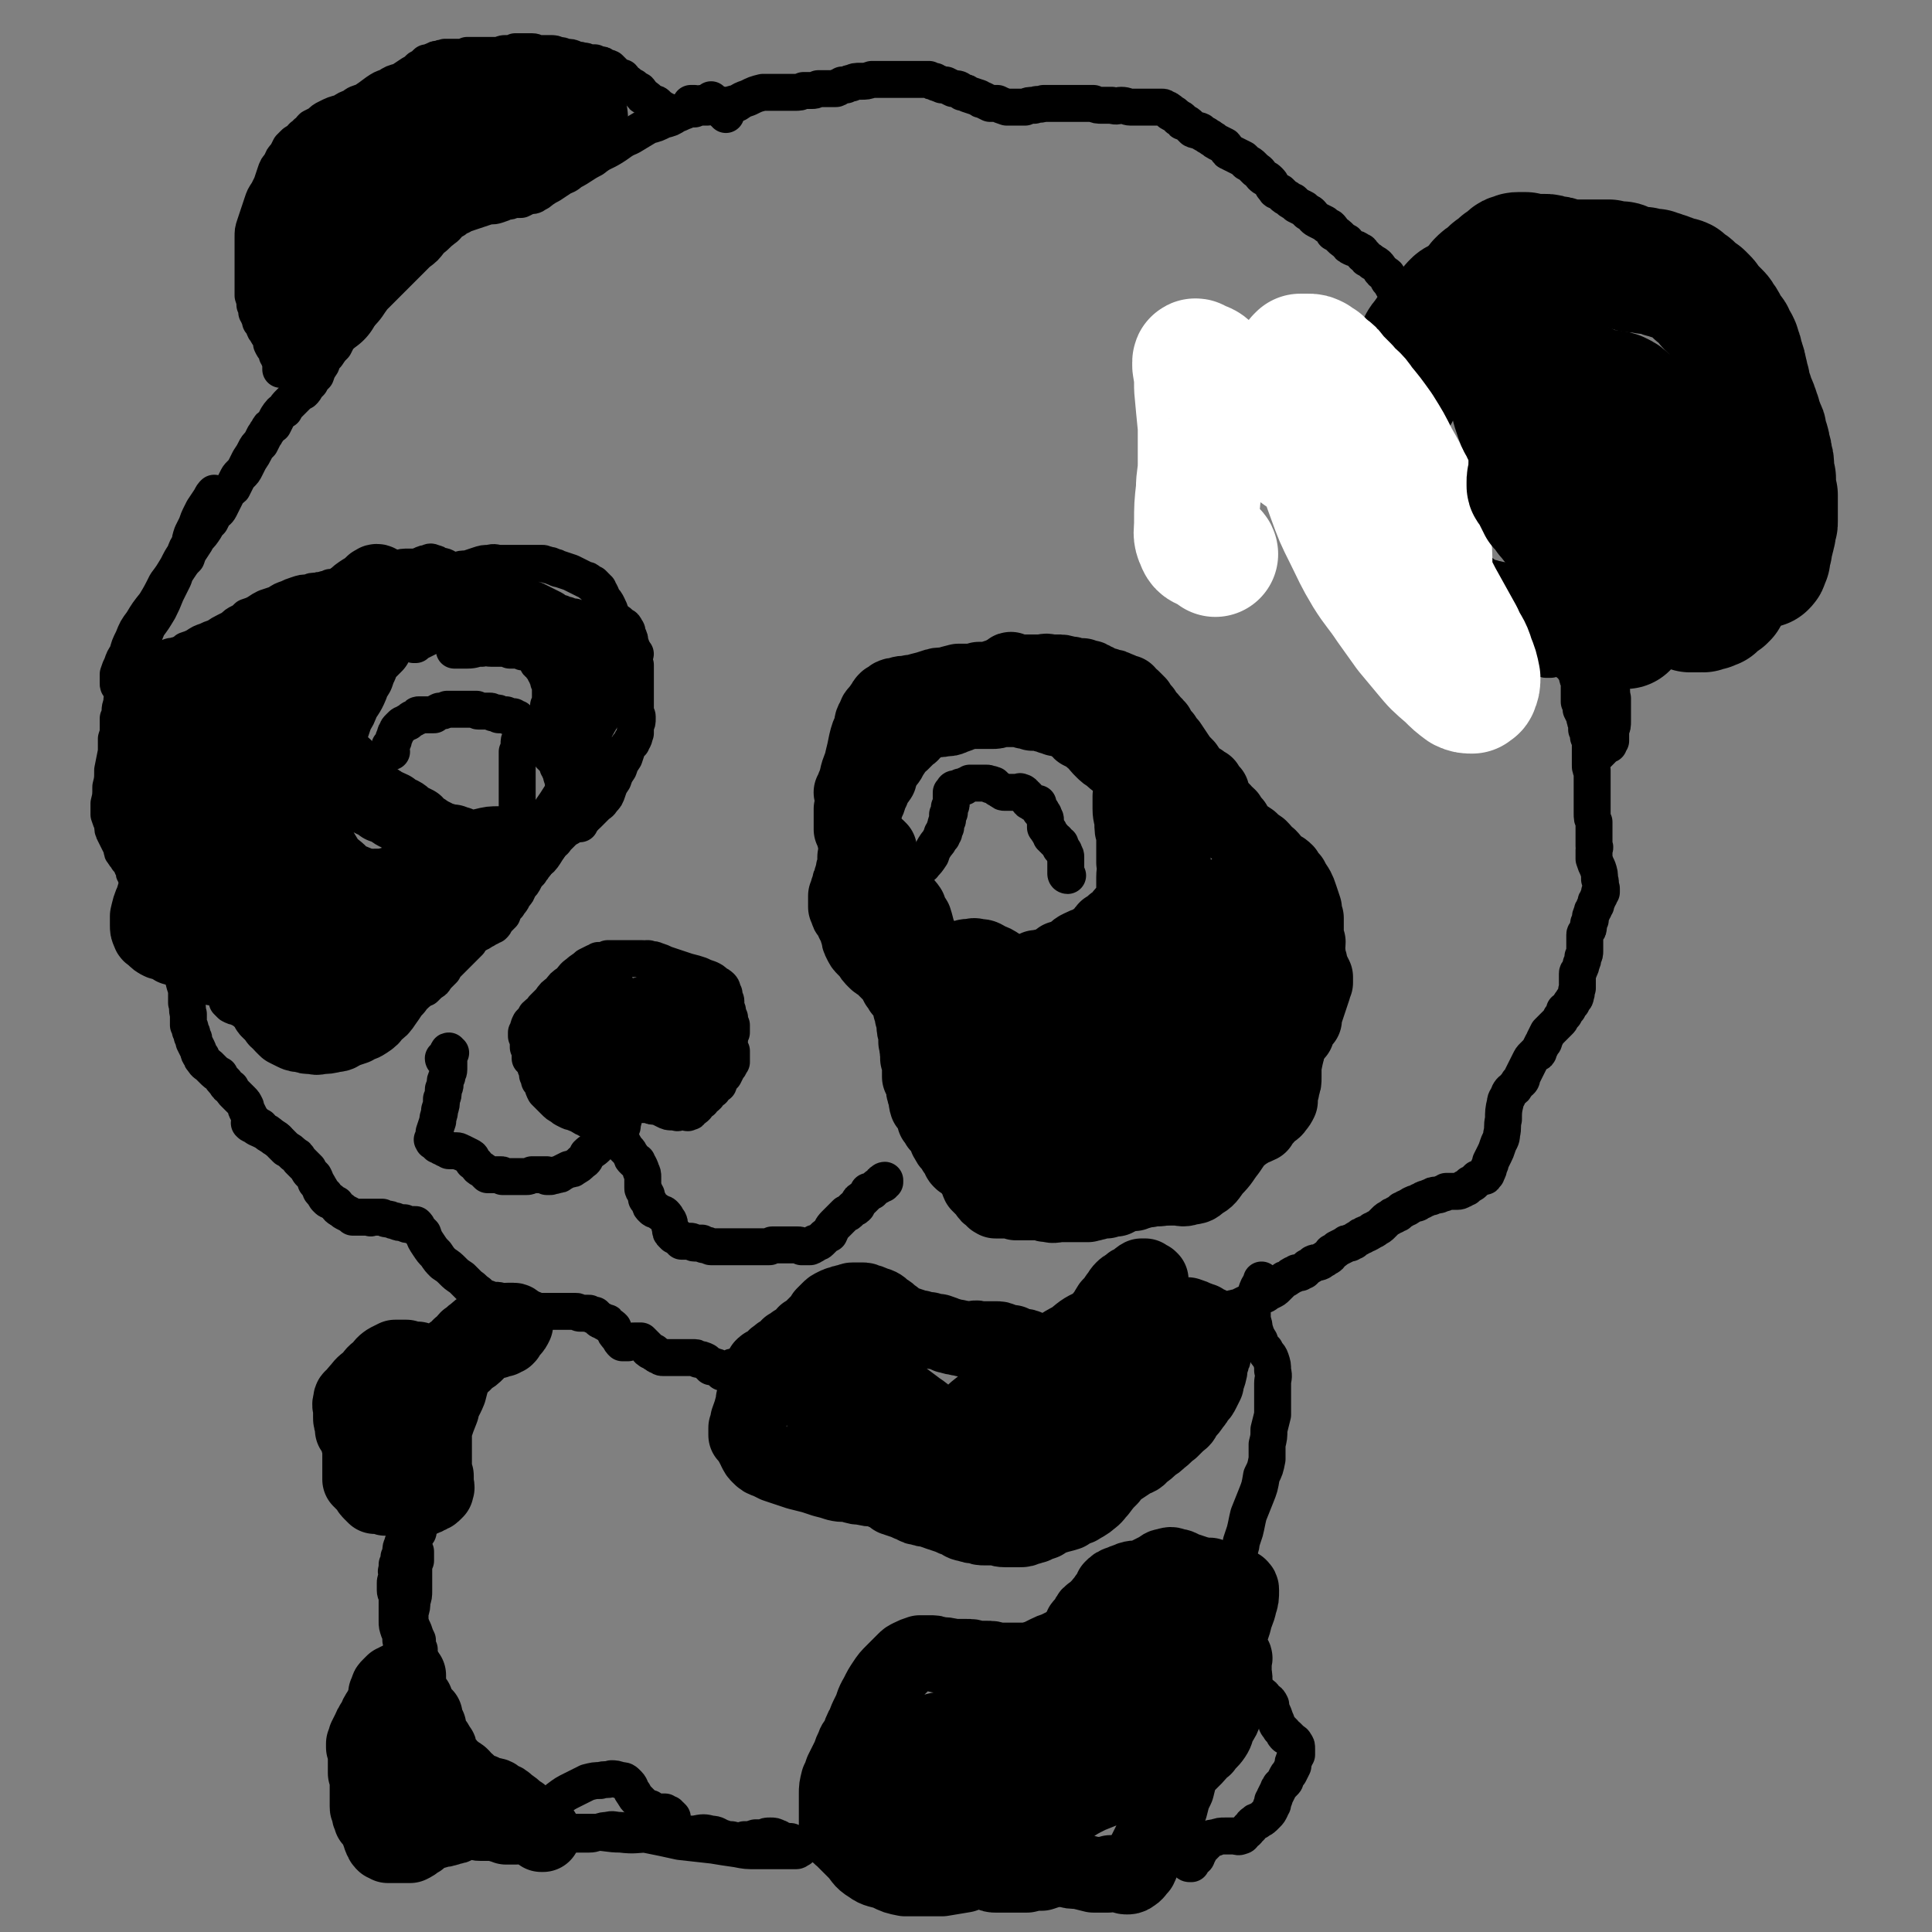 <svg viewBox='0 0 1046 1046' version='1.1' xmlns='http://www.w3.org/2000/svg' xmlns:xlink='http://www.w3.org/1999/xlink'><rect x="0" y="0" width="1046" height="1046" fill="#808080" stroke="none"/><g fill='none' stroke='#000000' stroke-width='20' stroke-linecap='round' stroke-linejoin='round'><path d='M393,62c0,0 0,-1 -1,-1 0,0 0,0 0,0 -2,-2 -2,-2 -3,-3 -1,-2 -1,-2 -3,-3 0,0 0,0 -1,0 0,0 0,0 0,0 1,0 0,-1 0,-1 0,0 0,1 0,1 0,0 0,0 0,0 0,1 0,1 -1,1 0,0 0,0 -1,1 0,0 0,0 0,1 -1,0 -1,0 -1,0 -1,0 -1,0 -2,0 -2,0 -2,0 -4,1 -2,0 -3,0 -5,1 -3,1 -2,1 -5,2 -3,2 -3,2 -7,3 -4,2 -4,2 -8,3 -5,3 -5,3 -10,6 -5,2 -5,3 -10,6 -5,3 -5,2 -10,6 -6,3 -6,4 -12,7 -2,2 -3,2 -5,3 -3,2 -3,2 -6,4 -2,1 -2,1 -5,3 -1,1 -1,1 -3,2 -1,1 -2,1 -4,1 -2,1 -2,1 -4,2 -2,0 -2,0 -4,0 -2,1 -2,1 -4,1 -2,1 -2,1 -5,2 -3,1 -3,0 -6,1 -3,1 -3,1 -6,2 -3,1 -3,1 -6,2 -3,2 -3,1 -5,3 -4,2 -3,3 -6,5 -4,3 -3,3 -7,6 -3,4 -3,4 -7,7 -4,4 -4,4 -8,8 -4,4 -4,4 -8,8 -4,4 -4,4 -8,8 -3,4 -3,5 -7,9 -3,3 -3,3 -6,7 -3,3 -3,3 -6,6 -1,2 -1,2 -2,4 -2,2 -2,2 -4,5 -2,2 -2,2 -3,5 -2,3 -2,3 -3,6 -2,2 -2,2 -3,4 -1,1 -1,1 -2,2 -1,2 -1,2 -2,3 -2,1 -2,1 -3,2 -2,2 -2,2 -4,4 -2,2 -2,2 -3,4 -2,1 -2,1 -4,4 -1,2 -1,2 -2,4 -2,1 -2,1 -3,3 -1,1 -1,2 -2,3 -1,2 -1,2 -2,4 -2,2 -2,2 -3,4 -1,2 -1,2 -3,5 -1,2 -1,2 -2,4 -1,2 -1,2 -3,4 -1,1 -1,1 -2,3 -1,2 -1,2 -2,4 -1,1 -2,1 -3,3 -1,2 -1,2 -2,4 -1,2 -1,2 -2,4 -1,2 -2,2 -3,3 -1,2 -1,2 -2,4 -2,2 -2,2 -3,4 -2,3 -2,3 -4,5 -1,2 -1,2 -3,5 -2,3 -2,3 -3,6 -2,2 -2,2 -4,5 -2,3 -2,3 -3,6 -2,4 -2,4 -4,8 -2,5 -2,5 -4,9 -3,5 -3,5 -6,9 -2,5 -2,5 -4,9 -2,4 -2,4 -3,8 -2,4 -2,3 -3,7 -1,3 -1,3 -2,6 0,2 0,2 -1,5 -1,2 0,2 -1,5 0,3 -1,3 -1,6 0,2 0,2 -1,4 0,3 0,3 0,5 0,3 0,3 -1,6 0,4 0,4 0,7 -1,5 -1,5 -2,10 0,5 0,5 -1,9 0,5 0,5 -1,9 0,3 0,3 0,6 1,3 1,3 2,5 0,3 0,3 1,5 1,2 1,2 2,4 1,2 1,2 2,4 0,2 0,2 1,3 1,2 1,1 2,3 1,1 1,1 2,2 0,1 0,1 1,3 1,1 0,2 1,3 1,1 1,1 2,2 1,2 0,2 1,3 1,1 1,1 1,2 1,1 1,1 1,3 1,1 1,1 2,2 1,1 0,1 1,2 1,1 1,1 2,2 1,2 1,1 2,2 2,2 2,2 3,3 1,1 1,2 2,3 1,2 1,2 2,4 2,2 2,2 2,5 1,2 1,2 2,5 0,3 0,3 1,6 0,3 0,3 1,6 1,3 1,3 1,6 1,4 1,4 2,7 0,3 0,3 0,7 1,3 0,3 1,6 0,3 0,3 0,6 1,1 1,1 1,3 1,1 1,1 1,3 1,1 1,1 1,3 1,2 1,2 2,4 1,2 0,2 2,4 0,1 0,1 1,2 1,2 2,2 3,3 1,1 1,1 2,2 2,2 2,2 4,3 1,2 1,2 3,4 1,2 1,2 3,3 1,2 1,2 2,3 1,1 1,1 2,2 1,1 1,1 2,2 1,1 1,1 2,3 0,1 0,1 1,3 1,2 1,2 2,4 1,1 1,1 2,2 1,1 1,1 3,2 1,2 1,1 3,3 1,1 1,1 3,2 1,1 1,1 3,2 0,0 0,0 0,0 '/><path d='M66,391c0,0 0,-1 -1,-1 0,0 1,0 1,0 0,1 -1,1 -1,1 0,1 0,1 0,1 1,1 1,1 3,1 1,1 1,1 3,1 2,-1 2,-1 4,-2 4,-1 4,-1 7,-3 5,-3 5,-3 9,-6 5,-3 5,-3 10,-7 5,-3 5,-3 9,-7 4,-3 4,-3 8,-6 3,-3 4,-3 7,-6 3,-3 3,-4 7,-7 3,-2 3,-2 6,-4 2,-2 2,-2 5,-4 1,-1 1,-1 3,-2 2,-1 2,-1 4,-2 2,-1 2,-1 3,-1 2,-1 2,-1 4,-1 3,-1 3,-1 5,-1 3,-1 3,-1 6,-1 3,-1 3,-1 7,-2 5,-1 5,-1 10,-2 3,-1 3,-1 7,-3 3,-1 3,-1 6,-3 4,-1 4,-1 8,-3 4,-2 4,-2 8,-4 4,-3 4,-3 8,-7 3,-2 3,-2 6,-4 2,-1 2,-1 4,-1 1,-1 1,-1 3,0 1,0 1,0 2,1 2,1 2,0 4,1 1,1 1,1 3,3 2,1 2,1 4,3 2,2 2,2 4,3 2,2 2,3 5,4 2,2 2,2 5,4 1,1 1,1 3,2 2,1 2,1 4,1 2,1 2,1 3,1 2,1 2,1 3,2 2,1 2,1 3,2 2,1 2,1 3,1 1,0 1,0 2,1 2,0 2,0 4,1 1,0 1,0 3,1 2,1 2,1 5,1 1,0 1,0 3,0 1,0 1,0 2,0 1,1 1,0 2,1 1,0 1,0 3,1 1,0 1,0 3,0 1,0 1,0 3,0 1,0 1,0 2,-1 2,-1 2,-1 4,-2 2,0 2,0 4,0 1,-1 1,-1 3,-1 1,0 1,0 3,0 2,0 2,0 3,1 2,0 2,0 3,0 1,1 2,1 2,1 1,1 1,1 2,2 1,0 1,0 2,2 1,1 0,1 1,3 1,2 1,2 1,4 1,2 1,2 1,4 1,2 1,2 1,4 0,2 0,2 1,4 0,2 0,2 0,4 0,2 0,2 0,4 0,2 0,2 0,5 0,2 0,2 0,5 0,2 0,2 0,5 0,1 0,1 0,3 0,1 1,1 1,2 0,1 0,1 0,1 0,2 0,2 -1,4 0,2 0,2 0,4 -1,1 0,1 -1,3 0,0 0,0 -1,1 0,1 0,0 0,1 -1,1 -1,1 -2,2 -1,3 -1,3 -2,6 -2,3 -2,3 -3,6 -2,3 -2,3 -3,6 -2,3 -2,3 -3,6 -1,3 -1,3 -3,5 -1,2 -2,2 -3,3 -2,2 -2,2 -3,3 -1,1 -1,1 -2,2 -1,0 -1,0 -2,0 0,1 0,1 0,1 -2,1 -1,1 -3,2 -1,1 -1,1 -2,2 -2,1 -2,1 -3,2 -2,1 -2,1 -3,2 -2,2 -2,2 -3,3 -2,2 -1,2 -3,3 -2,3 -2,3 -4,5 -1,2 -1,2 -3,4 -2,2 -1,2 -3,4 -1,2 -1,1 -2,3 -2,2 -2,2 -3,4 -1,2 -1,2 -3,4 -1,3 -1,3 -3,5 -1,3 -2,3 -3,5 -2,2 -2,2 -3,5 -1,1 -1,1 -2,2 -1,1 -1,1 -2,2 0,1 0,1 -1,2 -1,0 -1,0 -2,1 -1,0 -1,0 -2,1 -1,1 -1,0 -2,1 -1,1 -1,1 -2,1 -1,1 -1,1 -3,2 -1,1 -1,1 -2,3 -1,1 -1,1 -3,3 -1,1 -1,1 -2,2 -2,2 -2,2 -3,3 -2,2 -2,2 -3,3 -2,2 -2,2 -3,4 -2,2 -2,2 -4,4 -1,2 -1,2 -3,3 -2,2 -2,2 -3,3 -2,0 -2,0 -3,1 -2,0 -2,0 -3,0 -1,1 -1,0 -2,1 -2,0 -2,1 -3,1 -2,1 -2,1 -4,2 -2,0 -2,0 -4,1 -1,0 -1,0 -3,0 -1,0 -1,0 -2,0 -1,0 -1,-1 -2,-1 0,0 0,0 -1,0 0,0 0,0 -1,0 -1,0 -1,0 -2,0 -1,0 -1,1 -1,1 -1,0 -1,0 -2,0 0,0 0,0 -1,0 0,0 0,0 0,0 0,0 0,0 -1,0 0,0 0,0 -1,0 -1,0 -1,0 -1,1 -1,0 -1,0 -2,0 -1,0 -1,0 -2,1 -1,0 -1,0 -2,1 -2,0 -2,0 -3,0 -1,1 -1,1 -3,1 0,0 0,0 -1,0 -1,0 -1,0 -2,0 -1,0 -1,0 -3,0 -1,0 -1,0 -2,0 -2,0 -2,1 -4,1 -1,0 -1,0 -3,0 -1,0 -1,0 -3,0 -1,0 -1,0 -3,0 -2,0 -2,0 -3,0 -2,0 -2,0 -4,1 -2,0 -2,0 -4,0 -2,0 -2,0 -4,0 -2,0 -2,0 -4,0 -1,0 -1,0 -3,0 -1,0 -1,-1 -2,-1 0,0 0,0 0,0 -2,0 -2,0 -3,0 -2,0 -2,0 -3,0 -1,-1 -1,-1 -2,-1 -1,0 -1,0 -3,-1 -1,-1 -1,-1 -2,-2 0,0 0,0 0,0 '/><path d='M323,363c0,0 -1,0 -1,-1 0,0 0,1 0,1 0,-1 0,-1 0,-2 0,-1 0,-1 -1,-2 0,0 0,0 0,0 0,-1 0,-1 0,-1 0,-1 0,-1 0,-1 -1,-2 0,-2 -1,-3 0,-1 0,-1 0,-2 0,-1 1,-1 0,-2 0,-1 0,-1 0,-1 -1,-1 -1,-1 -2,-1 -1,-1 -1,0 -2,-1 -1,-1 -1,-1 -1,-2 -1,-1 -1,-1 -2,-1 -1,-1 -1,-1 -2,-2 -1,0 -1,0 -3,-1 -1,0 -1,-1 -3,-1 -1,-1 -1,-1 -3,-2 -1,0 -1,0 -3,-1 -1,0 -1,0 -3,-1 -2,0 -2,-1 -4,-1 -2,0 -2,0 -5,0 -2,0 -2,0 -3,0 -2,0 -2,0 -4,0 -2,0 -2,0 -3,0 -2,-1 -2,-1 -4,-2 -2,0 -2,-1 -4,-1 -1,-1 -1,-1 -3,0 -1,0 -1,0 -3,0 -1,1 -1,1 -3,2 -1,1 -1,1 -3,1 -2,1 -2,0 -4,1 -2,0 -2,0 -4,1 -3,0 -3,0 -5,1 -4,2 -4,1 -7,3 -3,2 -3,2 -5,4 -2,1 -2,1 -4,2 -2,1 -2,1 -3,2 -1,0 -1,0 -1,0 0,0 0,0 0,0 0,0 0,0 0,-1 0,0 0,0 0,0 1,-2 1,-2 2,-4 3,-3 3,-3 5,-7 2,-3 2,-3 5,-6 2,-3 2,-3 5,-6 2,-2 2,-2 5,-4 2,-2 2,-2 4,-3 3,-1 3,-1 6,-1 3,0 3,0 6,1 3,0 3,0 6,1 3,1 3,1 6,3 4,2 4,2 8,4 4,2 4,2 7,5 4,2 3,2 6,5 4,2 4,3 8,5 3,2 3,1 7,3 3,2 3,2 6,4 4,2 4,2 7,4 2,2 2,2 5,4 2,2 2,1 4,3 1,1 1,1 2,3 2,1 2,1 3,2 0,1 0,1 0,2 0,0 0,0 0,1 0,0 0,0 0,0 0,0 0,0 -1,0 -2,0 -2,0 -3,-1 -4,-1 -4,-1 -7,-2 -5,-3 -5,-3 -9,-6 -4,-2 -5,-2 -9,-5 -4,-2 -4,-3 -9,-5 -3,-2 -3,-2 -6,-4 -2,-1 -2,-1 -4,-3 -2,-1 -2,-1 -3,-3 -1,-1 -1,-1 -2,-2 -1,-1 -1,-1 -2,-2 0,-1 -1,-1 -2,-2 0,-1 0,-1 -1,-2 -1,-1 -1,-1 -1,-1 -1,-1 -1,-1 -2,-1 0,0 0,0 -1,-1 -1,0 -1,0 -2,0 -2,-1 -2,-1 -3,-1 -2,-1 -2,-1 -3,-1 -2,-1 -2,-1 -4,-1 -2,-1 -2,-1 -4,-1 -3,0 -3,0 -6,0 -3,0 -3,0 -6,0 -3,-1 -3,-1 -6,-1 -3,0 -3,0 -5,0 -3,0 -3,-1 -5,0 -3,0 -3,0 -5,1 -3,1 -3,1 -6,2 -3,1 -3,1 -6,2 -3,0 -3,0 -6,1 -3,0 -3,0 -6,1 -3,0 -3,0 -6,1 -3,1 -3,1 -6,2 -2,1 -2,0 -5,2 -3,1 -3,1 -5,2 -2,1 -2,1 -4,2 -3,1 -3,1 -6,2 -3,1 -3,0 -6,1 -3,1 -3,2 -7,3 -3,1 -3,1 -6,2 -3,1 -3,1 -6,2 -3,1 -3,1 -6,2 -3,2 -3,2 -6,3 -4,2 -4,2 -8,4 -4,2 -4,3 -8,5 -4,1 -4,1 -8,3 -3,1 -2,1 -5,3 -3,1 -3,1 -6,2 -3,1 -3,2 -5,3 -4,1 -4,1 -7,3 -3,2 -3,2 -6,4 -3,1 -3,1 -5,2 -1,0 -1,0 -2,1 -1,0 -1,0 -1,0 0,0 0,0 0,0 0,1 -1,0 -1,0 0,0 0,0 1,0 0,0 0,-1 0,-1 0,-1 0,-1 1,-2 1,-1 1,-1 2,-2 2,-2 2,-2 4,-4 4,-2 4,-2 8,-4 4,-3 4,-3 9,-6 4,-2 4,-2 9,-5 4,-2 3,-2 7,-5 4,-2 4,-2 8,-4 3,-1 3,-2 6,-3 3,-2 3,-2 7,-4 3,-1 2,-1 5,-3 3,-2 3,-2 6,-4 2,-2 2,-2 4,-3 3,-1 3,-1 5,-2 3,-1 3,-1 6,-2 3,0 3,0 6,-1 2,0 2,0 4,0 4,-1 4,-1 8,-2 3,0 3,-1 6,-2 3,-1 3,-1 6,-2 3,-1 3,-1 6,-1 3,0 3,0 5,0 2,-1 2,-1 4,-1 2,0 2,-1 4,-1 3,-1 3,-1 6,-1 2,-1 2,-1 4,0 2,0 2,0 3,0 2,1 2,1 4,1 2,1 2,1 4,1 2,0 2,0 4,0 2,0 2,0 4,0 2,0 2,0 5,0 2,-1 2,-1 5,-1 1,0 1,0 3,0 2,1 2,1 4,2 1,0 1,0 2,1 1,0 1,0 2,1 2,1 2,1 3,2 2,1 2,1 3,2 2,2 2,3 3,5 2,1 2,1 4,2 2,2 2,2 4,3 2,1 2,0 5,1 2,1 2,1 5,2 2,1 2,1 4,2 1,1 1,1 3,2 1,1 1,1 3,2 2,0 2,1 3,2 2,0 2,0 3,1 1,1 1,1 2,2 2,1 1,1 2,2 1,1 1,1 2,2 2,2 2,1 3,3 1,1 1,1 3,2 1,1 1,1 3,2 1,1 1,1 2,2 0,0 0,0 1,0 0,0 0,0 0,0 1,0 1,0 1,0 0,0 0,0 0,0 0,0 0,0 0,0 1,0 0,0 0,0 0,0 0,0 0,0 0,0 0,0 0,-1 0,0 0,0 0,-1 -1,-1 -1,-1 -1,-2 -1,-1 -1,-1 -2,-2 -1,-1 -1,-2 -2,-3 -1,-1 -1,-1 -3,-2 -1,-2 -1,-2 -2,-3 -2,-1 -2,-1 -3,-3 -1,-1 -1,-1 -3,-3 -1,-1 -1,-1 -2,-2 -1,-2 -1,-2 -2,-3 0,-2 0,-2 0,-3 0,0 0,0 -1,0 0,-1 0,-1 0,-1 0,0 0,0 0,0 0,0 0,0 -1,0 0,0 0,0 0,0 -1,-1 -1,-1 -2,-1 -2,-1 -2,-1 -3,-2 -2,-1 -2,0 -5,-1 -1,-1 -1,-1 -3,-1 -3,-1 -3,-1 -5,-2 -2,-1 -2,-1 -5,-2 -2,0 -2,0 -4,-1 -2,-1 -2,-1 -4,-2 -1,0 -2,0 -3,-1 -1,0 -1,0 -2,0 -1,-1 -1,-1 -2,-1 -1,-1 -1,-1 -3,-1 -1,-1 -1,-1 -2,-1 -2,-1 -2,-1 -3,-2 -1,0 -1,0 -2,-1 -1,-1 -1,-1 -2,-1 -1,-1 -1,-1 -2,-1 -2,-1 -2,-1 -3,-1 -1,0 -1,0 -2,-1 -1,0 -1,-1 -3,-1 -2,-1 -2,-1 -3,-1 -2,-1 -2,-1 -3,-1 0,0 0,0 -1,0 -1,0 -1,0 -3,0 -2,0 -2,0 -5,1 -2,0 -2,0 -4,0 -3,1 -3,0 -5,1 -2,1 -2,1 -5,2 -1,0 -1,0 -3,1 -2,2 -2,2 -5,3 -2,2 -2,2 -4,4 -2,1 -2,1 -3,3 -2,1 -2,1 -3,2 -2,2 -2,2 -3,3 -2,1 -2,1 -3,2 -2,1 -2,1 -3,3 -1,1 -1,1 -2,2 -1,1 -1,1 -2,1 0,1 0,0 0,0 0,0 0,0 0,0 0,0 0,0 -1,0 0,0 0,0 0,0 0,0 0,0 0,0 0,0 0,0 0,0 0,0 0,0 0,0 0,-2 0,-2 1,-4 1,-3 1,-3 3,-7 2,-3 2,-3 4,-6 2,-2 2,-2 5,-4 2,-2 2,-2 4,-3 3,-2 3,-2 6,-3 3,-1 3,-1 7,-1 4,-1 4,-1 8,-1 3,-1 3,-1 7,-1 3,0 3,0 6,0 3,1 3,1 6,1 3,1 3,1 6,2 3,1 3,1 6,2 2,0 2,0 5,1 2,0 2,1 3,1 3,1 3,1 6,2 2,1 2,1 5,2 0,0 0,0 0,0 3,1 3,1 6,2 3,1 3,1 5,2 4,1 4,1 8,2 3,0 3,0 6,1 2,1 2,1 4,2 2,1 2,1 4,2 2,1 2,1 3,2 1,0 1,1 3,1 1,1 2,1 3,1 2,1 2,1 4,1 2,1 2,1 4,2 1,0 1,0 3,0 1,0 1,0 2,1 0,0 0,0 1,1 1,0 1,0 2,0 1,1 1,1 1,1 1,1 1,1 2,2 1,1 1,1 2,2 2,1 2,1 3,2 1,1 1,1 2,3 2,1 2,1 3,2 1,1 1,1 2,2 1,1 1,0 3,1 0,1 0,1 1,1 1,0 1,0 1,0 0,0 0,0 1,0 0,0 0,0 0,0 0,0 0,0 0,0 0,0 0,0 0,0 0,1 0,0 -1,0 0,0 1,0 1,0 0,0 0,0 -1,0 0,-1 0,-1 -1,-2 -1,-1 -1,-1 -2,-2 -2,-2 -2,-2 -3,-4 -1,-2 -1,-2 -2,-4 -1,-2 -1,-2 -2,-4 -1,-3 -1,-3 -2,-5 -1,-3 -1,-3 -2,-5 -1,-2 -1,-2 -3,-4 0,-1 0,-1 -1,-3 -1,-1 -1,-1 -1,-2 -1,0 -1,0 -1,-1 -1,0 -1,0 -1,-1 0,0 0,0 -1,-1 -1,0 -1,0 -2,-1 -1,-1 -1,-1 -2,-1 -2,-1 -2,-1 -4,-2 -2,-1 -2,-1 -4,-2 -3,-1 -3,-1 -6,-2 -2,0 -1,-1 -3,-1 -2,-1 -2,-1 -3,-1 -2,-1 -2,0 -3,-1 -2,0 -2,0 -4,0 -2,0 -2,0 -4,0 -2,0 -2,0 -3,0 -3,0 -3,0 -6,0 -3,0 -3,0 -6,0 -3,0 -3,-1 -6,0 -3,0 -3,0 -6,1 -3,1 -3,1 -6,2 -3,0 -3,0 -6,1 -4,0 -4,0 -7,0 -3,1 -3,1 -6,1 -3,0 -3,0 -6,1 -3,0 -3,1 -6,1 -2,1 -2,1 -5,1 -3,0 -3,0 -6,0 -4,1 -4,1 -7,1 -3,0 -3,0 -6,0 -3,0 -3,0 -6,0 -2,0 -2,0 -5,1 -2,1 -2,1 -4,2 -2,1 -2,1 -4,1 -1,1 -1,1 -3,1 -2,1 -2,0 -4,1 -3,0 -3,0 -5,1 -3,0 -3,0 -6,1 -3,1 -3,1 -5,2 -3,1 -3,1 -6,3 -3,1 -3,1 -6,2 -2,1 -2,1 -5,3 -2,1 -2,1 -5,2 -2,2 -2,2 -4,3 -2,1 -2,1 -4,3 -2,1 -2,1 -4,2 -2,1 -2,1 -5,3 -3,1 -3,1 -5,2 -3,1 -3,1 -6,3 -2,1 -2,1 -5,2 -2,2 -2,2 -5,3 -2,1 -2,1 -5,2 -2,1 -2,1 -4,2 -2,0 -2,1 -4,1 -1,1 -1,1 -3,2 -1,0 -1,0 -2,1 -1,0 -1,0 -2,1 -1,1 -1,1 -2,2 -2,1 -2,1 -3,2 -1,1 -1,1 -2,1 0,1 0,1 -1,1 -1,0 -1,0 -1,0 -1,0 -1,1 -1,1 -1,0 -1,0 -1,0 -1,0 -1,0 -1,-1 0,0 0,0 0,-1 0,-2 0,-2 0,-4 1,-3 1,-3 2,-5 1,-3 1,-3 3,-6 1,-4 1,-4 3,-8 2,-5 2,-5 5,-9 3,-5 3,-5 7,-10 3,-5 3,-5 6,-11 3,-4 3,-4 6,-9 2,-4 2,-4 4,-7 1,-3 1,-3 3,-6 0,-2 0,-2 1,-5 1,-2 1,-2 2,-4 1,-2 1,-3 2,-5 1,-2 1,-2 2,-4 2,-3 2,-3 4,-6 1,-2 1,-2 2,-3 '/><path d='M157,199c0,0 -1,-1 -1,-1 -1,0 0,1 -1,1 -1,0 -1,0 -2,1 0,0 0,0 -1,0 0,0 0,0 0,-1 0,-1 0,-1 0,-1 0,-1 0,-1 0,-2 0,-1 0,-1 0,-1 0,-1 0,-1 -1,-1 0,-1 0,-1 -1,-2 0,-2 0,-2 -1,-3 -1,-1 -1,-1 -2,-3 0,-2 0,-2 -1,-4 -1,-1 -1,-1 -2,-3 -1,-1 -1,-1 -1,-3 -1,-1 -1,-1 -2,-2 0,-1 0,-1 -1,-3 0,-1 0,-1 -1,-2 0,-2 0,-2 -1,-4 0,-2 0,-2 -1,-5 0,-2 0,-2 0,-4 0,-3 0,-3 0,-7 0,-3 0,-3 0,-6 0,-3 0,-3 0,-6 0,-4 0,-4 0,-8 0,-4 0,-4 1,-7 1,-3 1,-3 2,-6 1,-3 1,-3 2,-6 1,-3 1,-3 3,-6 1,-2 1,-2 2,-4 1,-3 1,-3 2,-6 1,-3 1,-3 3,-5 1,-3 1,-3 3,-5 1,-2 1,-2 2,-4 1,-1 1,-1 2,-2 1,-1 1,-1 2,-1 1,-1 1,-1 2,-2 1,-2 2,-1 3,-3 2,-1 1,-1 3,-3 2,-1 2,-1 4,-2 2,-2 2,-2 4,-3 4,-2 4,-2 8,-3 3,-2 3,-2 6,-3 2,-2 3,-2 6,-3 3,-2 3,-2 7,-5 3,-2 3,-2 6,-3 3,-2 3,-2 7,-3 3,-2 3,-2 6,-4 2,-1 2,-1 4,-3 2,-1 2,-1 4,-3 2,0 2,-1 4,-1 1,-1 1,-1 3,-1 1,-1 1,0 3,-1 2,0 2,0 4,0 2,0 2,0 4,0 2,0 2,0 4,-1 2,0 2,0 4,0 3,0 3,0 5,0 2,0 2,0 5,0 2,0 2,0 3,0 3,-1 2,-1 4,-1 3,0 3,0 5,-1 3,0 3,0 5,0 2,0 2,0 4,0 2,0 2,1 3,1 2,0 2,0 4,0 1,0 2,0 3,0 2,0 2,0 4,1 2,0 2,0 4,1 3,0 3,0 5,1 2,1 2,0 4,1 2,0 2,0 3,1 2,0 2,0 4,0 1,1 1,0 2,1 2,0 2,0 3,1 1,1 1,0 3,1 1,1 1,1 2,2 1,1 1,1 2,2 2,1 2,1 3,1 1,1 1,2 3,3 1,1 1,1 3,2 1,1 1,1 3,2 1,1 1,2 2,3 2,1 2,1 3,2 1,1 1,1 3,2 1,0 1,0 2,1 1,1 1,1 2,2 1,0 1,0 2,1 1,0 1,0 2,1 0,0 0,0 1,1 0,0 0,0 0,0 0,0 0,0 0,0 0,0 0,0 0,0 1,0 1,0 1,0 0,0 0,0 0,0 0,0 0,0 -1,0 0,0 1,0 0,0 -1,1 -1,1 -2,1 '/><path d='M375,57c0,0 -1,-1 -1,-1 0,0 1,0 2,0 2,1 2,0 4,0 2,0 2,0 4,1 2,0 2,0 4,0 3,0 3,0 5,0 3,0 3,-1 6,-1 3,-2 3,-2 6,-3 4,-2 4,-2 8,-3 3,0 4,0 7,0 3,0 3,0 5,0 3,0 3,0 5,0 3,0 3,0 5,-1 2,0 2,0 4,0 2,0 2,0 4,-1 1,0 1,0 3,0 1,0 1,0 3,0 1,0 1,0 3,0 1,0 1,0 2,-1 1,0 1,0 2,-1 1,0 1,0 2,0 2,-1 2,-1 3,-1 2,-1 2,-1 5,-1 3,0 3,0 6,-1 3,0 3,0 6,0 3,0 3,0 7,0 4,0 4,0 7,0 3,0 3,0 6,0 2,0 2,0 5,0 1,1 1,1 3,1 1,1 1,1 2,1 0,0 0,0 0,0 0,0 0,0 0,0 1,1 1,0 2,1 1,0 1,0 2,0 2,1 2,1 4,2 3,0 3,0 5,2 2,0 2,0 3,1 3,1 3,1 6,2 1,1 1,1 2,1 2,1 2,1 4,2 2,0 2,0 4,0 2,1 2,1 5,2 1,0 1,0 3,0 3,0 3,0 7,0 2,-1 2,-1 5,-1 2,-1 2,0 5,-1 2,0 2,0 5,0 1,0 1,0 3,0 1,0 1,0 3,0 3,0 3,0 5,0 3,0 3,0 5,0 3,0 3,0 6,0 2,1 2,1 5,1 2,0 2,0 5,0 3,1 3,0 5,0 3,0 3,1 5,1 3,0 3,0 5,0 2,0 2,0 4,0 2,0 2,0 4,0 2,0 2,0 4,0 1,0 1,0 2,1 1,0 1,0 2,1 1,0 0,1 1,1 1,1 1,0 2,1 1,1 1,1 2,2 1,0 1,0 2,1 0,1 0,1 1,1 2,1 2,1 3,2 1,1 1,1 2,2 2,1 2,0 4,1 1,1 1,1 3,2 1,1 2,1 3,2 2,1 1,1 3,2 2,1 2,1 4,2 1,1 1,2 2,3 2,1 2,1 4,2 2,1 2,1 4,2 1,1 1,1 2,2 2,1 2,1 3,2 1,1 1,1 2,2 2,1 2,2 3,3 2,2 2,1 4,3 2,2 1,2 3,4 1,2 1,1 3,2 1,1 1,1 2,2 1,1 2,1 3,2 1,1 1,1 2,1 1,1 1,1 2,2 2,1 2,1 4,2 1,1 1,1 2,2 1,0 1,0 2,1 1,1 1,2 3,3 2,1 2,1 4,2 1,1 1,1 3,2 1,1 1,1 2,3 2,1 2,1 4,3 1,1 1,1 3,2 1,2 1,2 3,3 2,1 2,0 4,2 1,0 1,0 2,2 1,0 1,1 2,2 2,1 2,1 3,2 2,1 2,1 3,2 1,1 1,2 2,3 1,1 2,1 3,2 1,2 0,2 1,3 1,1 1,1 2,3 1,1 1,1 2,2 1,1 1,1 3,2 1,1 1,1 2,2 1,1 0,1 1,2 1,1 1,0 1,1 0,1 0,1 1,1 0,1 0,1 0,1 0,1 0,1 0,1 0,1 0,1 0,1 0,1 0,1 0,2 0,2 0,2 0,3 -1,1 -1,1 -1,3 0,1 0,1 -1,2 0,1 0,1 0,3 -1,2 -1,2 -2,4 -1,3 -1,3 -1,5 -1,3 -1,3 -2,5 0,2 0,2 -1,4 0,1 0,1 -1,3 0,1 0,1 0,2 0,2 0,2 0,3 0,1 0,1 0,2 1,1 1,1 1,2 0,1 0,1 0,2 0,0 1,0 1,1 0,1 0,1 0,2 0,0 0,0 0,1 0,0 0,0 1,1 0,1 0,1 0,2 0,1 0,1 0,2 -1,1 -1,1 -1,3 0,1 0,1 0,3 0,2 0,2 0,3 0,2 -1,2 0,3 0,1 0,1 0,2 0,1 0,1 1,2 0,1 0,1 0,2 1,1 1,1 1,2 1,2 1,2 1,4 0,1 0,1 1,3 0,1 0,1 0,3 1,2 1,2 1,3 1,2 0,2 1,4 0,2 0,2 1,4 0,2 0,2 1,4 0,2 0,2 1,3 1,1 1,1 2,2 0,1 0,2 1,3 1,1 1,1 2,2 1,1 1,1 2,3 0,1 0,1 1,2 0,0 0,0 1,0 1,1 1,1 2,2 0,1 0,1 1,2 1,0 1,0 2,1 0,1 0,1 1,2 1,1 0,1 1,2 1,1 1,1 2,2 0,1 0,1 1,2 1,1 1,1 1,2 1,0 1,0 1,1 1,1 1,1 2,1 0,1 0,1 1,2 1,0 1,0 1,1 1,1 1,1 2,2 1,1 1,1 2,2 0,0 0,0 1,1 1,1 1,1 2,1 1,1 1,1 2,1 1,1 1,1 2,1 1,1 1,1 3,2 1,1 1,1 3,1 2,1 2,0 3,1 2,0 2,0 4,1 1,0 1,0 2,1 1,0 1,0 2,1 1,0 1,0 2,1 1,0 1,0 1,1 1,0 1,0 2,1 0,1 0,1 1,1 1,1 1,1 1,2 1,1 1,1 2,2 0,0 0,0 1,1 0,0 0,0 1,1 0,0 0,1 0,1 1,0 1,0 2,1 0,0 0,0 1,1 0,0 0,0 1,1 0,1 0,1 0,2 1,1 1,0 2,1 0,1 0,1 0,2 1,1 1,1 1,1 1,1 1,1 2,1 1,1 1,1 1,2 1,1 1,1 2,2 1,1 1,1 2,2 1,1 1,1 2,2 1,1 1,0 2,1 1,1 1,1 2,1 2,1 2,1 3,2 1,1 0,1 1,2 1,1 1,1 2,2 1,1 2,1 3,2 1,0 1,0 2,1 2,1 2,1 3,2 1,1 1,1 2,2 2,1 2,1 3,2 1,1 1,0 2,2 1,2 1,2 1,5 1,4 0,4 1,8 0,3 0,3 0,6 0,3 0,3 0,6 0,3 0,3 -1,5 0,2 0,2 0,3 0,1 0,1 0,1 0,1 0,1 0,1 0,0 0,0 0,0 0,0 0,0 0,0 0,1 0,1 0,1 0,0 0,0 0,0 0,0 0,0 0,0 -1,1 -1,1 -1,1 0,0 0,0 0,1 0,0 -1,-1 -1,0 0,0 0,0 -1,0 0,1 0,1 -1,1 0,1 0,1 -1,2 0,0 0,0 -1,1 -1,1 -1,1 -1,1 0,0 -1,0 -1,0 -1,0 -1,0 -1,0 -1,0 -1,0 -1,0 '/><path d='M786,293c0,0 0,0 -1,-1 0,0 1,1 1,1 0,1 0,1 1,1 0,2 0,2 0,3 0,1 0,1 0,3 0,1 0,1 1,2 1,2 1,2 2,4 1,2 1,2 2,4 1,4 1,4 2,7 2,4 2,4 4,9 2,3 2,3 4,6 2,2 2,2 4,4 2,1 2,1 4,2 2,1 2,0 4,1 3,1 3,1 5,2 2,1 2,1 4,2 3,1 3,1 4,3 3,3 3,3 5,6 1,0 1,0 1,0 1,2 1,2 3,4 0,1 1,1 1,1 1,0 2,0 2,0 1,0 1,0 2,-1 0,0 0,0 1,-1 0,0 0,0 0,-1 0,0 0,0 0,0 0,0 0,0 0,0 0,0 0,0 0,0 -1,-1 -1,-1 -2,-2 -1,-1 -1,-1 -2,-1 -3,-2 -3,-2 -5,-3 -3,-2 -3,-2 -6,-4 -5,-2 -5,-2 -9,-4 -5,-3 -6,-3 -11,-6 -3,-1 -3,-1 -6,-4 -3,-1 -3,-1 -5,-3 -2,-2 -3,-2 -5,-5 -2,-2 -2,-2 -3,-4 -2,-2 -2,-2 -3,-4 -1,0 -1,0 -1,-1 -1,-1 0,-1 -1,-1 0,0 0,0 0,0 1,0 0,0 0,-1 0,0 0,1 1,1 1,0 1,0 2,0 2,1 3,1 5,2 3,2 2,3 5,5 2,1 3,1 5,3 3,1 3,2 6,3 2,2 3,2 6,3 3,2 3,2 6,4 3,3 3,3 6,6 3,1 3,1 6,3 1,1 1,1 3,2 1,0 1,0 1,1 1,0 1,0 2,0 0,0 0,0 1,1 0,0 0,1 1,1 0,2 0,2 1,3 1,1 1,1 2,3 0,0 0,0 1,1 0,1 0,1 0,1 1,0 1,0 1,0 1,1 1,1 2,2 1,1 1,1 2,2 1,1 1,1 3,2 0,0 0,0 1,1 0,0 0,0 0,1 1,0 1,0 1,1 1,1 1,1 1,2 0,0 0,0 0,1 0,1 0,1 1,3 0,2 0,2 0,4 0,2 0,2 0,3 0,2 0,2 0,4 1,2 1,2 1,4 1,2 1,2 2,4 0,2 0,2 1,3 0,2 0,2 0,4 1,2 1,2 1,4 1,1 1,1 1,2 0,1 0,1 0,2 0,1 0,1 0,2 0,1 0,1 0,3 0,1 0,1 0,2 0,2 0,2 0,4 0,2 0,2 1,3 0,1 0,1 0,1 0,1 0,1 0,1 0,0 0,0 0,1 0,1 0,1 0,2 0,1 0,1 0,1 0,1 0,1 0,1 0,0 0,0 0,0 0,1 0,1 0,1 0,1 0,1 0,3 0,1 0,1 0,3 0,1 0,1 0,2 0,1 0,1 0,1 0,1 0,1 0,2 0,2 0,2 0,4 0,3 0,3 1,5 0,2 0,2 0,5 0,2 0,2 0,5 0,1 0,1 0,3 1,1 0,1 0,2 0,1 0,1 0,2 0,1 0,1 0,3 1,3 1,3 2,5 1,3 1,3 1,6 1,2 0,2 1,5 0,0 0,0 0,1 0,0 0,0 0,1 -1,0 -1,0 -1,0 0,1 0,1 0,2 -1,1 -1,1 -1,2 -1,1 -1,1 -1,2 0,1 0,1 0,1 -1,1 -1,1 -1,2 -1,1 -1,1 -1,2 -1,2 -1,2 -1,4 -1,2 -1,2 -1,3 0,2 0,2 -1,3 0,1 -1,1 -1,2 0,2 0,2 0,4 0,2 0,2 0,5 0,1 0,2 -1,3 0,2 0,2 -1,4 0,1 0,1 -1,3 0,1 -1,1 -1,2 0,2 0,2 0,4 0,2 0,2 0,4 -1,2 0,2 -1,4 0,1 0,1 -1,2 -1,1 -1,1 -1,2 -1,0 -1,1 -1,1 -1,1 -1,1 -1,2 -1,1 -1,1 -2,1 0,1 0,1 0,2 -1,1 -1,1 -2,2 0,1 0,1 -1,2 -1,1 -1,1 -2,2 -1,1 -1,1 -2,2 -1,1 -1,1 -2,2 -1,2 -1,2 -2,4 0,1 0,1 -1,2 -1,2 -1,2 -2,4 0,1 0,1 -1,1 -1,1 -1,1 -2,2 -1,1 -1,1 -2,3 -1,2 -1,2 -2,4 -1,2 -1,2 -2,4 0,1 0,2 -2,3 -1,2 -1,1 -2,3 -1,1 -2,1 -3,3 -1,3 -2,3 -2,5 -1,4 -1,5 -1,9 -1,4 0,4 -1,8 0,3 -1,3 -2,6 -1,3 -1,3 -2,5 -1,2 -1,2 -2,4 0,1 0,1 -1,3 0,1 0,1 -1,3 0,0 0,1 -1,1 0,1 0,1 -1,1 0,0 0,0 -1,0 -1,1 -1,1 -2,1 -1,1 -1,1 -2,2 -1,1 -1,1 -2,1 -1,1 -1,1 -2,2 -1,0 -1,0 -2,1 -1,0 -1,1 -3,1 -1,0 -1,0 -1,0 -1,0 -1,0 -2,0 -2,0 -2,0 -3,0 -1,1 -1,1 -2,1 -2,1 -2,1 -3,1 -2,0 -2,0 -3,1 -1,0 -1,0 -3,1 -1,0 -1,0 -2,1 -1,0 -1,0 -2,1 -1,1 -2,0 -3,1 -1,0 -1,1 -2,1 -1,1 -1,1 -2,1 -1,1 -1,1 -2,1 -1,1 -1,1 -2,2 -1,0 -1,0 -2,1 -1,0 -1,0 -2,1 -2,1 -2,1 -3,2 -1,1 -1,1 -2,2 -1,1 -1,1 -3,2 -1,1 -1,1 -2,1 -1,1 -1,1 -3,2 -1,0 -1,0 -2,1 -1,0 -1,0 -2,1 -2,1 -2,1 -3,2 -1,0 -1,0 -2,1 -2,0 -2,0 -3,1 -2,1 -2,1 -4,2 -1,1 -1,1 -3,2 -1,2 -1,2 -3,3 -1,1 -2,1 -3,2 -2,1 -2,0 -4,1 -1,1 -1,1 -3,2 -1,1 -1,1 -2,2 -1,0 -1,0 -2,1 -1,0 -1,0 -2,0 -1,1 -1,1 -2,1 -2,1 -1,1 -3,2 -1,1 -1,0 -2,1 -1,1 -1,1 -2,2 -1,1 -1,1 -2,2 -1,1 -1,1 -3,2 -1,0 -1,0 -2,1 -1,1 -1,1 -2,1 -1,1 -2,1 -2,1 -1,1 -1,1 -2,2 -2,0 -2,0 -3,1 -1,1 -1,1 -3,1 -2,1 -2,1 -4,2 -2,0 -2,0 -3,1 -1,0 -1,0 -2,1 -1,0 -1,0 -1,1 -1,0 -1,0 -1,1 -1,0 -1,0 -1,1 -1,0 -1,0 -2,1 0,0 0,0 -1,0 0,1 0,1 0,1 0,0 0,0 0,0 0,0 0,-1 -1,-1 0,0 1,0 1,1 0,0 0,0 0,0 0,0 0,-1 -1,-1 0,0 1,0 1,1 0,0 0,0 0,0 0,0 0,0 0,0 0,-1 0,-1 0,-1 0,0 0,0 0,0 0,1 0,0 -1,0 0,0 1,0 1,0 0,0 0,0 0,0 0,1 0,0 -1,0 0,0 1,0 1,0 0,0 0,0 0,0 0,0 0,0 -1,0 0,0 0,0 0,0 '/><path d='M244,570c-1,0 -1,-1 -1,-1 -1,0 0,1 0,1 -1,1 -1,1 -2,2 0,1 0,1 0,2 0,0 0,0 0,0 0,0 0,0 0,0 0,0 -1,0 -1,-1 0,0 1,1 1,1 0,0 0,0 1,0 0,0 0,0 0,0 1,0 1,0 1,0 0,0 0,0 0,0 0,1 -1,0 -1,0 0,0 1,0 1,0 0,0 0,0 0,0 0,0 0,0 0,1 0,0 0,0 0,0 0,0 0,-1 -1,-1 0,0 1,0 1,1 0,0 0,0 0,1 0,1 0,1 0,3 0,2 -1,2 -1,4 -1,2 -1,2 -1,4 0,2 -1,2 -1,3 0,3 0,3 -1,5 0,3 0,3 -1,6 0,3 -1,3 -1,6 -1,3 -1,3 -2,6 0,2 0,2 0,4 -1,0 -1,0 -1,0 0,0 0,0 0,0 1,1 0,1 1,1 0,0 0,0 0,0 1,1 1,1 1,1 1,1 1,1 1,1 1,0 1,0 2,1 1,0 1,0 2,1 1,0 1,0 2,1 2,0 2,0 4,0 2,0 2,1 3,1 2,1 2,1 4,2 2,1 1,1 2,3 2,1 2,2 3,3 1,1 2,1 3,2 1,1 1,1 2,2 1,0 1,0 1,0 1,0 1,0 2,0 1,0 1,0 2,0 1,0 1,0 2,0 1,0 1,0 1,1 1,0 1,0 1,0 0,0 0,0 0,0 1,0 1,0 1,0 1,0 1,0 2,0 1,0 1,0 3,0 1,0 1,0 3,0 2,0 2,0 3,0 1,0 1,0 3,-1 1,0 1,0 2,0 1,0 2,0 3,0 1,0 1,0 1,0 0,0 0,0 1,0 0,0 0,0 0,0 0,0 0,0 0,0 0,0 0,0 1,0 0,0 0,1 0,1 1,0 1,0 2,0 2,-1 2,0 3,-1 2,0 2,0 3,-1 2,-1 2,-1 4,-2 2,0 2,0 3,-1 2,-1 2,-1 4,-3 2,-1 2,-2 3,-4 2,-2 3,-2 5,-4 1,-3 1,-3 3,-6 1,-3 1,-3 3,-6 1,-2 1,-2 2,-3 0,0 0,0 0,-1 0,0 0,0 0,0 1,1 0,0 0,0 0,0 0,0 0,0 0,0 0,0 0,0 1,1 0,0 0,0 0,0 0,0 0,0 0,0 0,0 0,0 1,1 0,0 0,0 0,0 0,0 0,0 0,0 0,0 0,0 0,0 0,0 0,0 0,0 0,0 0,0 0,1 0,1 0,1 0,0 0,0 0,0 0,0 0,0 0,0 0,0 0,0 0,0 0,0 0,0 0,0 0,0 0,0 0,0 0,0 0,0 0,0 0,0 0,0 0,0 0,0 0,0 0,0 -1,0 -1,0 -1,0 -1,0 0,0 -1,0 -1,1 -1,0 -2,1 0,0 0,0 0,0 -1,0 -1,0 -1,0 -1,0 -1,0 -2,0 -1,0 -1,0 -1,0 -1,0 -1,0 -1,0 -1,0 -1,0 -1,0 0,0 0,0 -1,0 -1,-1 -1,-1 -2,-1 -1,-1 -1,-1 -2,-1 -2,-1 -1,-1 -3,-2 -1,0 -1,0 -3,-1 -1,0 -1,0 -3,-1 -2,-1 -2,-1 -3,-2 -2,-1 -2,-1 -4,-3 -1,-1 -1,-1 -2,-2 -2,-2 -2,-2 -3,-3 -1,-2 -1,-2 -1,-3 -1,-2 -1,-2 -2,-3 0,-2 0,-2 -1,-3 0,-2 0,-2 -1,-4 0,-2 0,-2 -1,-3 0,-2 0,-2 -1,-3 0,-2 0,-2 -1,-3 0,-1 0,-1 -1,-2 0,-1 0,-1 0,-2 0,-1 0,-1 0,-2 -1,-1 0,-1 -1,-2 0,0 0,0 0,-1 0,0 0,0 0,-1 0,0 0,0 1,-1 0,-2 0,-2 1,-4 2,-2 2,-2 3,-4 2,-2 3,-2 4,-4 2,-2 2,-2 4,-4 2,-3 2,-3 5,-5 2,-3 2,-3 5,-5 3,-3 2,-3 5,-5 2,-2 3,-2 5,-4 2,-1 2,-1 4,-2 1,0 1,0 2,-1 1,0 1,0 2,0 2,0 2,0 3,-1 1,0 1,0 3,0 1,0 1,0 2,0 2,0 2,0 3,0 1,0 1,0 3,0 1,0 1,0 3,0 2,0 2,0 4,0 2,0 2,0 3,1 1,0 1,1 2,2 1,1 1,1 2,1 1,1 1,1 2,2 1,0 1,0 2,1 1,1 1,1 2,1 1,2 1,2 2,3 1,1 1,1 2,2 0,1 0,1 1,2 1,1 1,1 1,1 1,1 1,1 2,2 1,2 1,2 1,3 1,1 1,1 1,3 1,1 1,1 2,2 0,0 0,0 1,1 1,1 1,1 3,2 1,1 1,1 2,2 1,1 1,1 2,2 1,1 1,1 2,2 1,1 1,1 2,1 1,1 1,1 2,2 1,0 1,0 2,1 1,2 1,2 2,3 1,1 1,1 2,2 0,0 0,0 1,1 0,1 1,1 1,1 0,1 0,1 1,2 0,1 0,1 1,2 0,1 0,1 0,2 0,1 0,1 0,3 0,0 0,0 0,1 -1,1 -1,1 -1,1 0,1 0,1 -1,2 -1,2 -1,2 -2,4 -2,2 -2,2 -3,5 -2,1 -2,1 -3,3 -2,1 -2,1 -3,3 -2,2 -2,1 -3,3 -2,1 -2,1 -3,3 -1,1 -1,1 -3,2 0,1 0,1 -1,1 -1,1 -1,0 -1,0 -1,0 -1,0 -2,0 -1,0 -1,0 -2,0 -1,0 -1,1 -2,0 -1,0 -1,0 -2,0 -2,0 -2,0 -4,-1 -2,-1 -2,-1 -4,-2 -3,0 -3,0 -5,-1 -2,0 -2,0 -5,0 -2,0 -2,0 -4,0 -2,0 -2,0 -4,0 -2,0 -2,-1 -4,-1 -3,-1 -3,-1 -5,-2 -2,-1 -2,-1 -5,-2 -2,0 -2,-1 -4,-1 -2,-1 -2,-1 -5,-1 -2,-1 -2,-1 -4,-2 -3,-1 -3,-1 -5,-2 -2,-2 -2,-2 -4,-3 -2,-2 -2,-2 -4,-3 -2,-1 -1,-1 -3,-2 -1,-1 -2,-1 -3,-2 -1,0 -1,0 -2,-1 -1,-1 -1,-1 -2,-2 0,0 0,0 -1,-1 0,-2 0,-2 0,-3 0,-1 0,-1 0,-3 0,-2 0,-2 1,-4 1,-2 1,-2 2,-5 1,-2 1,-2 3,-4 1,-2 1,-2 2,-4 2,-2 2,-2 3,-4 2,-3 2,-3 4,-6 2,-2 2,-1 4,-3 2,-1 2,-1 3,-2 2,-1 2,0 4,-1 3,0 3,0 5,-1 3,0 3,0 5,-1 3,0 3,0 5,0 2,0 2,1 4,2 2,1 2,1 3,2 1,2 2,2 2,3 1,2 1,2 1,4 0,2 0,2 0,4 0,4 0,4 -1,8 -1,4 -1,4 -2,8 -2,4 -2,4 -3,7 -1,3 -1,3 -1,6 0,2 -1,2 -1,5 0,1 0,1 1,2 0,2 0,2 1,2 2,1 2,1 4,0 2,-1 3,-1 4,-3 2,-4 2,-4 4,-8 1,-4 1,-4 1,-8 0,-4 1,-5 -1,-9 -1,-3 -2,-4 -5,-6 -3,-3 -3,-3 -8,-5 -4,-2 -4,-2 -9,-3 -4,-1 -5,-1 -9,1 -4,1 -4,1 -8,4 -1,1 -2,2 -3,3 0,2 1,3 2,4 4,3 4,3 8,6 6,4 6,4 12,8 6,3 6,3 12,6 5,2 5,3 10,4 3,1 4,2 6,1 2,-1 2,-1 3,-3 1,-3 1,-3 0,-6 -1,-4 -1,-4 -3,-8 -3,-4 -3,-4 -6,-8 -4,-3 -5,-3 -9,-6 -5,-2 -5,-3 -9,-4 -5,-1 -5,-1 -9,-1 -5,1 -5,1 -9,4 -3,2 -3,2 -6,5 -1,2 -1,2 -2,5 0,3 0,3 2,6 2,4 2,4 5,7 4,4 3,4 8,7 3,2 3,2 7,3 2,0 3,0 5,-1 2,-1 2,-2 3,-5 1,-3 1,-4 1,-8 0,-3 0,-4 -3,-7 -2,-4 -3,-4 -7,-6 -5,-1 -6,-1 -11,-1 -6,1 -6,1 -11,4 -4,1 -3,2 -7,4 -2,1 -3,1 -3,2 0,1 1,2 2,2 3,3 3,4 7,5 6,2 6,2 12,3 6,1 6,1 12,1 5,0 5,1 10,-1 3,-1 3,-1 6,-3 3,-3 3,-2 5,-5 2,-4 1,-4 1,-8 1,-2 1,-2 0,-4 0,-1 0,-1 -1,-2 -1,0 -2,0 -3,0 -1,0 -1,0 -1,1 -1,1 -1,2 0,3 2,3 2,3 4,6 4,3 4,4 9,6 3,2 3,1 7,2 2,0 3,0 5,-1 1,0 1,-1 2,-3 1,-2 1,-2 0,-4 -1,-4 -1,-4 -2,-7 -3,-3 -3,-2 -6,-5 -2,-3 -2,-3 -4,-6 -2,-1 -2,-1 -5,-3 -1,0 -1,0 -3,-1 -1,0 -1,0 -2,0 0,1 0,1 0,1 2,3 2,3 3,6 3,5 2,5 4,10 3,6 3,6 6,12 2,4 2,5 5,8 2,3 2,3 5,5 2,1 2,1 5,2 2,1 2,1 3,1 1,0 1,0 1,-1 1,-2 0,-3 0,-6 -1,-6 0,-6 -2,-11 -2,-7 -1,-7 -5,-13 -2,-6 -3,-6 -7,-10 -2,-3 -3,-3 -6,-6 -1,-1 -1,-1 -3,-2 -1,0 -1,0 -2,1 0,1 0,1 0,3 1,3 0,3 1,6 0,4 1,4 1,8 1,6 1,6 2,12 1,5 1,6 3,11 2,3 3,3 5,6 2,2 2,2 5,3 1,0 1,0 2,0 2,-1 2,-1 3,-2 1,-2 1,-2 1,-4 1,-3 0,-3 1,-6 0,-2 0,-2 0,-4 0,-1 0,-1 0,-1 -1,-2 -1,-2 -2,-3 0,-1 -1,-1 -1,-2 -1,0 -1,0 -1,0 0,0 0,0 0,0 0,0 -1,-1 -1,-1 0,0 0,1 1,1 0,0 0,-1 1,-1 1,-1 1,0 3,-1 1,-1 1,-1 1,-1 1,-1 1,-1 1,-1 1,0 1,0 1,0 0,-1 0,-1 0,-1 0,-1 0,-1 0,-3 1,0 1,0 1,-1 0,-1 0,-1 0,-1 0,-1 0,-1 0,-1 0,-1 -1,-1 -1,-1 0,-2 0,-2 0,-3 0,-1 -1,-1 -1,-2 0,-1 0,-1 -1,-2 0,-1 0,-1 -1,-2 0,-2 0,-2 -1,-3 0,-2 0,-2 -1,-4 0,-1 0,-1 -1,-2 0,-1 0,-1 0,-1 0,0 0,0 0,0 -1,0 -1,-1 -1,-1 -1,0 -1,0 -1,-1 -1,-1 -1,-1 -2,-1 -1,-1 -1,-1 -2,-1 -1,-1 -1,-1 -2,-1 -2,-1 -2,-1 -3,-1 -2,0 -2,0 -3,0 -1,0 -1,0 -3,-1 -1,-1 -1,-1 -2,-1 -1,-1 -1,-1 -2,-2 -1,0 -1,0 -2,-1 -1,0 -1,0 -1,-1 0,0 0,0 0,0 0,0 0,0 0,-1 0,0 0,0 0,0 0,0 0,0 1,0 2,1 2,0 4,1 3,1 3,1 5,2 3,1 3,1 6,2 3,1 3,1 6,2 4,1 4,1 7,2 2,1 2,1 5,2 2,1 2,1 3,2 1,1 2,1 3,2 1,1 1,1 1,2 1,1 0,1 1,2 0,1 0,1 0,2 0,1 1,1 1,2 0,2 0,2 0,3 1,2 1,2 1,4 0,1 0,1 1,2 0,1 0,1 0,3 0,0 0,0 1,1 0,1 0,1 0,1 0,0 0,0 0,0 0,1 0,1 0,1 0,1 0,1 0,2 -1,1 -1,1 -1,2 0,1 0,1 0,2 -1,0 -1,0 -1,0 0,1 0,1 0,2 0,1 -1,0 -1,1 0,1 0,1 0,2 0,0 0,0 -1,1 0,0 0,0 0,1 -1,0 -1,0 -2,1 0,0 0,0 -1,1 '/><path d='M351,588c0,0 -1,0 -1,-1 0,0 1,1 1,1 -2,-1 -2,-1 -4,-2 -1,0 -1,0 -2,0 0,0 0,0 -1,1 0,0 0,0 -1,1 -1,0 -1,0 -1,1 -1,0 -1,0 -1,0 -1,1 -1,1 -1,2 -1,2 -1,2 -1,5 -1,3 0,3 -1,6 0,3 0,3 -1,6 0,2 0,2 -1,4 0,1 0,1 -1,2 0,1 0,1 0,1 1,1 1,1 1,2 1,1 1,1 1,2 1,1 1,1 1,2 1,1 1,1 2,2 1,1 1,2 2,3 0,1 0,1 1,2 1,1 1,1 2,1 0,1 0,1 1,2 1,2 1,2 1,3 1,1 1,2 1,3 0,2 0,2 0,3 0,1 0,1 0,3 0,1 0,1 1,2 0,1 0,1 1,2 0,1 0,1 0,2 1,1 1,1 2,3 0,1 0,1 1,2 1,1 1,1 2,1 1,1 2,1 3,2 1,0 1,0 2,1 1,1 1,2 2,3 1,2 0,2 1,4 0,2 0,2 1,3 0,0 0,0 1,1 1,0 1,0 2,1 0,0 0,0 1,1 1,0 1,0 1,1 1,0 1,0 2,0 0,0 0,0 1,0 0,0 0,0 1,0 1,0 1,0 1,0 1,0 1,1 2,1 2,0 2,0 4,0 1,1 1,1 2,1 2,0 2,1 3,1 1,0 1,0 3,0 1,0 1,0 2,0 2,0 2,0 3,0 2,0 2,0 3,0 2,0 2,0 3,0 2,0 2,0 3,0 1,0 1,0 2,0 1,0 1,0 2,0 1,0 1,0 2,0 1,0 1,0 2,0 1,0 1,0 2,0 1,0 1,0 2,0 1,0 1,0 2,0 1,0 1,0 2,-1 1,0 1,0 2,0 1,0 1,0 2,0 1,0 1,0 2,0 1,0 1,0 1,0 1,0 1,0 2,0 1,0 1,0 1,0 1,0 1,0 2,0 1,0 1,0 2,0 1,0 1,0 2,1 1,0 1,0 2,0 1,0 1,0 2,0 1,0 1,0 2,-1 1,0 1,0 1,-1 1,0 2,0 3,-1 1,-1 1,-1 2,-2 1,-1 1,-1 3,-2 1,-2 1,-3 3,-5 1,-1 1,-1 3,-3 1,-1 1,-1 3,-3 1,0 1,0 2,-1 1,-1 1,-1 2,-2 1,0 1,0 2,-1 0,-1 0,-1 1,-2 0,-1 0,-1 1,-1 0,0 -1,0 0,0 0,0 0,0 0,0 0,-1 1,-1 1,-1 1,-1 1,-1 2,-2 0,0 0,0 1,-1 0,0 0,0 0,-1 1,0 1,0 1,0 0,0 0,0 1,0 0,0 0,-1 1,-1 0,0 0,0 1,-1 1,-1 1,-1 2,-1 0,-1 0,-1 1,-1 0,-1 0,-1 1,-1 0,0 0,0 0,0 0,0 0,-1 1,-1 0,0 0,0 0,0 0,0 0,0 0,0 0,0 0,0 0,1 -1,1 -1,0 -1,1 '/><path d='M490,476c0,0 0,-1 -1,-1 0,0 0,0 0,0 0,1 0,0 0,0 '/><path d='M492,474c0,0 -1,-1 -1,-1 0,-1 1,-1 2,-2 1,-1 0,-1 1,-2 1,-1 1,-1 2,-1 1,0 1,0 1,0 1,0 1,0 1,0 1,0 2,1 2,0 2,-2 2,-2 4,-5 1,-3 1,-3 3,-6 1,-1 1,-1 2,-3 1,-1 1,-1 1,-1 0,-1 0,-1 0,-1 0,-1 0,-1 1,-1 0,-2 0,-2 1,-3 0,-2 0,-2 1,-4 0,-1 0,-2 0,-3 1,-1 1,-1 1,-1 0,-1 0,-1 0,-1 0,-1 0,-1 0,-2 1,-1 1,-1 1,-2 0,-1 0,-1 0,-3 0,-1 0,-1 0,-2 0,0 0,0 0,-1 0,0 0,0 0,0 0,0 0,0 0,0 0,0 0,0 1,0 0,0 0,0 0,0 0,-1 0,-1 0,-1 0,0 0,-1 1,-1 0,0 0,0 1,0 0,0 0,0 1,0 1,0 1,0 1,-1 1,0 1,0 2,0 0,0 0,0 1,-1 1,0 1,0 2,-1 1,0 1,0 2,0 1,0 1,0 2,0 1,0 1,0 2,0 1,0 1,0 2,0 1,0 1,0 1,0 1,0 1,0 2,1 0,0 1,-1 1,0 1,0 1,0 1,0 1,1 1,1 2,2 1,0 1,1 2,1 1,1 1,1 2,1 2,0 2,0 4,0 1,0 1,0 3,0 1,0 1,-1 2,0 1,0 1,0 1,1 1,0 1,0 1,1 1,0 1,0 1,1 0,1 0,1 1,1 0,1 0,1 1,1 0,0 0,0 1,1 1,0 1,0 2,0 0,0 0,0 1,0 0,0 0,0 0,0 0,1 0,1 0,1 0,1 0,1 0,1 1,1 1,1 1,2 1,0 1,0 1,1 1,1 1,1 1,1 0,1 0,1 0,1 1,1 1,1 1,2 0,1 0,1 0,2 0,1 0,1 0,2 0,0 0,0 1,1 0,0 0,0 0,0 0,1 0,0 1,1 0,0 0,0 0,1 0,0 0,0 1,1 0,0 0,0 0,1 1,0 1,0 1,0 0,1 0,1 0,1 1,0 1,0 1,1 0,0 0,0 1,0 0,1 0,1 0,1 1,1 1,1 1,1 0,0 0,0 1,0 0,1 0,1 0,1 0,1 0,1 0,1 1,0 1,0 1,1 0,0 0,0 1,1 0,1 0,1 0,1 1,1 1,1 1,2 0,1 0,1 0,2 0,1 0,1 0,2 0,1 0,1 0,2 0,1 0,1 0,3 0,0 0,0 1,1 0,0 0,0 0,0 0,0 -1,0 -1,-1 0,0 0,-1 0,-2 '/><path d='M212,407c0,0 -1,0 -1,-1 0,0 0,1 0,1 0,0 0,0 0,-1 0,-1 0,-1 0,-2 1,-1 1,-1 2,-3 0,-1 0,-1 1,-3 0,-1 0,-1 1,-2 0,-1 0,-1 1,-2 1,-1 1,-1 1,-1 1,-1 1,-1 2,-1 1,-1 1,-1 2,-1 0,-1 0,0 1,-1 1,-1 1,-1 2,-1 1,-1 1,-1 2,-1 0,-1 0,-1 1,-1 1,0 1,0 2,0 0,0 0,0 1,0 1,0 1,0 2,0 1,0 1,0 3,0 1,-1 1,-1 3,-2 2,0 2,0 4,-1 2,0 2,0 4,0 1,0 1,0 3,0 1,0 1,0 2,0 1,0 1,0 3,0 1,0 1,0 2,0 1,0 1,0 2,0 0,0 0,1 1,1 2,0 2,0 3,0 2,0 2,0 3,0 1,0 1,0 2,1 1,0 1,0 2,0 0,0 0,0 0,0 1,0 1,0 1,1 1,0 1,0 2,0 0,0 0,0 1,0 0,0 0,0 1,0 1,1 1,1 2,1 1,0 1,0 2,0 1,1 1,1 2,1 0,0 0,0 1,1 0,0 0,0 0,1 1,0 1,0 1,1 0,1 0,1 0,1 0,1 0,1 0,1 0,1 0,1 0,1 0,1 0,1 0,1 0,2 0,2 0,3 -1,2 -1,2 -1,4 0,2 0,2 -1,4 0,2 0,2 0,4 0,2 0,2 0,5 0,2 0,2 0,5 0,2 0,2 0,4 0,2 0,2 0,5 0,3 0,3 0,6 0,3 0,3 -1,5 0,2 0,2 0,4 0,0 0,0 0,1 0,0 -1,0 -1,0 0,0 0,0 0,-1 '/></g>
<g fill='none' stroke='#000000' stroke-width='68' stroke-linecap='round' stroke-linejoin='round'><path d='M754,252c0,0 0,-1 -1,-1 -3,0 -3,0 -6,0 -3,0 -3,0 -6,0 -2,-1 -2,-1 -3,-1 -1,-1 -2,0 -2,-1 0,-1 0,-2 0,-3 2,-3 2,-3 4,-6 2,-4 2,-4 5,-9 3,-5 2,-5 5,-10 3,-4 3,-4 6,-8 2,-4 2,-4 4,-7 1,-3 1,-3 2,-6 2,-4 2,-3 4,-7 2,-3 2,-3 3,-6 1,-2 1,-2 3,-4 1,-2 1,-2 2,-3 2,-1 2,-1 3,-3 1,-1 1,-1 2,-2 0,-1 0,-1 1,-2 1,-1 1,-1 2,-2 2,-2 2,-2 3,-3 1,-2 1,-2 3,-4 1,-1 1,0 3,-1 1,-1 1,-1 2,-2 1,-1 1,-1 2,-1 1,-2 2,-1 3,-3 2,-2 2,-2 3,-4 2,-2 2,-2 4,-3 1,-1 1,-1 2,-2 0,0 0,0 1,-1 0,0 0,0 0,0 1,-1 1,0 2,-1 1,-1 1,-1 3,-3 2,-1 2,-1 4,-3 1,-1 1,-1 2,-1 2,-1 2,-1 3,-1 2,0 2,0 4,0 2,1 2,1 3,1 2,0 2,0 4,0 2,0 2,0 3,0 2,0 2,0 4,1 3,0 3,0 5,1 3,0 3,1 6,1 2,0 2,0 5,0 2,0 2,0 5,0 1,0 1,0 3,0 2,0 2,0 4,0 1,0 1,0 3,0 1,1 1,1 2,1 1,0 1,0 2,0 1,0 1,0 3,0 1,0 1,1 2,1 1,0 1,0 2,1 1,0 1,0 2,1 1,0 1,0 2,0 1,0 1,0 2,0 1,1 1,0 2,0 1,1 1,1 3,1 1,0 1,0 3,0 1,1 1,1 3,1 1,1 1,1 3,1 1,1 1,0 2,1 1,0 1,0 3,1 2,1 2,0 4,1 1,1 1,1 2,2 2,1 2,1 3,2 1,1 1,1 2,2 1,1 1,1 3,2 1,1 1,1 2,2 1,1 1,1 2,3 1,1 1,1 2,2 2,2 2,2 3,3 1,1 1,1 2,3 1,1 1,1 2,3 1,2 1,2 2,4 1,1 2,1 2,3 1,2 1,2 2,3 1,2 1,2 1,4 1,1 1,1 1,3 1,2 1,2 1,3 1,2 1,2 1,4 1,1 0,1 1,3 0,2 0,2 1,4 0,1 0,1 0,3 1,1 1,1 1,3 1,1 1,1 1,2 1,2 1,2 1,3 1,1 1,1 1,3 1,1 1,1 1,2 1,2 1,2 1,3 0,2 0,2 1,3 0,1 1,1 1,3 1,1 1,1 1,3 1,2 0,2 1,3 1,3 1,3 1,5 1,2 1,2 1,5 1,2 1,2 1,5 0,3 0,3 1,6 0,2 0,2 0,5 0,2 0,2 1,4 0,3 0,3 0,5 0,3 0,3 0,5 0,2 0,2 0,4 0,2 0,2 -1,3 0,2 0,2 0,3 -1,2 0,2 -1,3 0,2 0,2 -1,3 0,2 0,2 0,3 -1,2 -1,2 -1,3 0,1 0,1 0,2 -1,1 -1,1 -1,2 0,1 0,1 -1,2 0,0 0,0 0,0 '/></g>
<g fill='none' stroke='#FFFFFF' stroke-width='68' stroke-linecap='round' stroke-linejoin='round'><path d='M658,300c0,0 0,-1 -1,-1 -1,-1 -1,-1 -3,-2 -3,-1 -4,-1 -5,-4 -2,-4 -1,-5 -1,-10 0,-9 0,-9 1,-18 0,-7 1,-7 1,-14 0,-10 0,-10 0,-20 -1,-10 -1,-10 -2,-21 0,-6 0,-6 -1,-12 0,-1 0,-2 0,-2 0,-1 1,0 1,0 4,2 4,1 7,4 5,4 5,5 10,9 6,6 6,6 12,12 2,1 2,1 3,3 9,8 9,9 18,17 10,8 11,7 20,16 11,8 10,8 20,17 10,10 10,9 19,19 9,9 9,10 16,20 5,6 4,6 8,13 5,9 5,9 10,18 3,7 4,6 6,13 2,5 2,5 3,10 0,2 0,3 -1,5 0,1 -1,1 -2,2 -2,0 -3,0 -5,-1 -4,-3 -4,-3 -8,-7 -7,-6 -7,-6 -12,-12 -5,-6 -5,-6 -10,-12 -5,-7 -5,-7 -10,-14 -6,-9 -7,-9 -12,-17 -6,-10 -6,-11 -11,-21 -5,-10 -5,-10 -9,-21 -3,-8 -3,-9 -6,-17 -3,-8 -4,-8 -6,-15 -3,-7 -2,-7 -4,-14 -1,-6 -1,-6 -2,-12 0,-3 0,-3 0,-7 0,-3 0,-3 0,-6 1,-2 1,-2 1,-4 0,0 0,0 1,-1 0,0 0,0 0,0 0,0 0,0 0,0 0,0 0,0 0,0 1,0 1,0 1,0 2,0 2,0 3,0 2,0 2,0 4,1 1,1 1,1 3,2 1,2 1,2 3,3 3,2 3,2 5,5 3,3 3,3 6,6 4,5 5,4 8,9 5,6 5,6 10,13 5,8 5,8 9,16 4,7 4,7 8,15 3,7 4,7 6,14 2,7 2,7 3,15 1,7 1,7 1,15 0,7 0,7 1,15 0,6 0,6 0,12 0,3 0,3 0,6 0,1 0,1 0,2 0,0 0,0 0,0 0,0 0,0 0,0 0,0 0,0 0,0 0,0 0,0 0,0 0,0 0,0 0,0 0,0 0,0 0,-1 0,0 0,0 0,0 0,-1 0,-1 0,-2 0,-2 0,-2 0,-4 0,-2 0,-2 0,-5 0,-2 0,-2 0,-4 0,-2 0,-2 0,-4 0,-2 0,-2 0,-3 0,-2 -1,-2 -1,-4 -1,-2 0,-2 -1,-5 -1,-2 0,-2 -2,-4 -1,-2 -1,-2 -3,-3 -2,0 -2,0 -3,-1 '/></g>
<g fill='none' stroke='#000000' stroke-width='68' stroke-linecap='round' stroke-linejoin='round'><path d='M859,218c-1,0 -1,-1 -1,-1 -2,0 -2,0 -4,1 -2,0 -2,0 -5,0 0,0 0,0 0,1 0,0 0,0 0,1 1,0 1,0 2,1 1,0 1,1 2,1 1,0 1,0 2,0 2,0 2,0 3,0 0,0 0,0 1,0 0,1 0,1 1,1 2,0 2,0 3,0 2,0 2,0 4,0 1,0 0,0 1,0 0,0 0,0 0,0 0,1 0,1 0,1 0,0 0,0 0,0 0,0 0,0 0,0 -1,0 -1,0 -1,-1 -2,0 -2,0 -4,-1 -2,-1 -2,-1 -4,-2 -2,-1 -2,-1 -4,-2 -3,-1 -3,-1 -5,-2 -2,-1 -2,-1 -4,-2 -1,-1 -1,-1 -3,-2 -2,-1 -2,-1 -4,-2 -2,-1 -2,-1 -3,-3 -2,-1 -2,-1 -3,-2 -1,-1 -1,-1 -2,-2 -1,-1 -1,-1 -2,-1 -1,-1 -1,-1 -2,-1 -1,-1 -1,-1 -2,-1 -1,-1 -1,-1 -2,-1 0,-1 0,-1 -1,-1 -1,0 -1,-1 -1,-1 -1,0 -1,0 -2,0 0,0 0,0 -1,-1 0,0 0,0 -1,0 0,0 0,0 -1,0 0,0 0,0 -1,0 -1,0 -1,0 -1,0 0,0 0,0 -1,0 0,0 0,0 0,0 1,0 0,-1 0,-1 0,0 0,0 0,1 0,0 0,0 0,1 1,2 1,2 1,4 1,1 1,1 2,3 1,2 1,2 1,5 1,2 1,2 2,5 0,3 0,3 1,7 1,3 1,3 2,6 1,3 2,3 3,6 1,2 1,2 2,4 1,2 1,2 2,3 1,2 1,2 1,3 0,2 0,2 0,4 0,1 0,1 0,3 0,0 0,0 -1,1 0,0 1,0 0,0 0,1 0,1 0,1 0,1 0,1 0,2 0,2 0,2 0,4 -1,1 -1,1 -1,3 0,1 0,1 0,2 0,1 1,1 1,1 1,1 1,1 1,2 1,1 1,1 1,2 1,0 1,1 1,2 1,1 1,1 1,2 1,1 1,1 1,2 1,1 1,1 2,2 1,1 1,1 2,3 1,1 1,1 2,2 1,2 1,2 3,3 1,1 2,1 3,3 2,1 1,1 3,3 1,1 1,1 3,2 1,1 1,1 3,2 1,1 1,1 2,3 2,1 2,1 3,2 2,1 2,1 3,3 1,1 1,1 2,2 1,1 1,1 2,3 0,1 0,1 1,2 0,1 0,1 1,2 1,1 0,1 1,2 1,1 1,1 1,2 1,1 2,1 2,2 1,1 0,1 1,2 0,1 0,1 0,3 1,1 1,1 1,2 1,1 1,1 2,2 0,1 0,1 0,2 1,0 1,0 1,1 0,1 0,1 0,1 0,1 0,1 0,1 0,0 0,0 0,0 0,0 0,0 0,1 0,0 0,0 0,0 0,1 0,1 0,2 0,1 0,1 0,3 0,0 0,1 0,1 0,1 0,1 0,1 0,0 0,0 0,0 0,0 0,0 0,0 0,0 0,0 1,0 1,0 1,0 1,0 2,-2 1,-2 3,-3 1,-3 2,-3 3,-5 2,-2 2,-2 3,-4 2,-2 2,-2 3,-5 2,-2 2,-2 3,-4 2,-2 2,-2 3,-5 2,-2 1,-2 2,-5 0,-3 0,-3 0,-6 0,-3 0,-3 0,-6 0,-4 0,-4 -1,-8 0,-5 0,-5 0,-9 -1,-5 -1,-5 -1,-9 -1,-5 -1,-6 -1,-10 -1,-6 -1,-6 -2,-10 -1,-6 -1,-6 -2,-11 -2,-6 -2,-6 -4,-11 -2,-3 -2,-3 -4,-6 -2,-2 -2,-3 -4,-5 -2,-2 -2,-2 -4,-3 -2,-1 -2,-1 -4,-1 -2,-1 -2,0 -3,0 -2,0 -2,0 -4,-1 -2,0 -2,0 -5,0 -1,-1 -1,-1 -2,-2 -1,-1 -1,0 -2,-1 0,0 0,0 0,-1 0,0 0,0 0,0 0,0 0,0 0,0 0,1 0,1 0,2 0,2 1,2 2,4 1,3 1,3 2,6 2,6 3,5 4,11 2,9 1,9 3,17 1,9 1,9 2,17 1,6 1,6 3,12 2,6 2,6 4,11 2,3 2,3 3,6 2,2 2,2 3,4 2,1 2,1 4,2 1,1 1,1 1,2 1,1 0,1 1,2 0,1 0,1 1,2 0,1 0,1 1,2 0,0 0,0 1,1 0,0 0,1 0,1 1,1 1,1 1,2 1,1 1,1 2,2 1,1 1,1 2,2 0,0 0,0 0,0 1,1 1,1 2,1 0,1 0,1 1,2 1,1 1,1 1,1 1,1 1,1 2,2 0,1 0,1 1,2 1,0 1,0 2,1 0,0 1,0 1,0 1,1 1,1 2,1 1,1 0,1 1,1 1,1 1,1 2,1 1,1 1,1 2,1 1,0 1,0 1,1 1,0 1,0 1,0 1,0 1,0 1,0 1,0 1,0 2,0 0,0 0,0 1,0 1,-1 1,0 2,0 1,-1 1,-1 2,-1 0,0 0,0 1,0 1,0 1,0 1,-1 1,0 1,0 2,0 1,-1 1,-1 1,-2 1,0 1,0 2,-1 1,-1 1,-1 2,-1 0,-1 0,-1 1,-1 0,-1 0,-1 0,-2 1,-1 1,-1 1,-1 0,-1 0,-1 0,-1 '/><path d='M184,115c0,-1 0,-1 -1,-1 0,0 1,0 0,0 0,0 0,0 0,0 0,0 0,0 0,0 1,0 1,0 2,0 1,0 1,0 2,0 0,0 0,0 0,0 0,0 0,0 0,0 1,1 0,0 0,0 0,0 0,0 0,0 0,1 0,0 1,0 0,0 0,0 0,0 0,1 0,1 0,1 0,0 0,0 0,0 -1,1 -1,1 -1,1 0,1 0,1 0,2 -1,0 -1,0 -1,0 0,1 0,1 -1,2 0,0 0,0 0,0 -1,0 -1,0 -1,1 -1,0 0,0 -1,0 0,0 0,0 0,1 -1,0 -1,0 -1,0 -1,1 -1,1 -1,2 0,1 0,1 0,2 -1,1 -2,1 -3,2 0,1 0,1 -1,2 -1,2 0,2 -1,3 -1,2 -1,2 -2,4 -1,3 -1,3 -2,5 0,2 0,2 -1,4 0,2 0,2 0,3 0,1 0,1 0,2 0,1 0,1 0,2 0,1 0,1 0,1 1,1 1,1 1,1 0,0 0,0 0,1 0,0 1,0 1,0 0,0 0,0 0,0 0,0 1,0 1,0 0,0 0,0 0,1 0,0 0,0 0,0 0,1 0,1 0,1 0,1 -1,1 -1,1 0,1 0,1 0,1 0,0 0,0 0,0 0,-1 0,-1 0,-2 0,0 0,0 0,-1 1,-1 1,-1 1,-2 0,-1 0,-1 0,-2 0,-2 0,-2 1,-3 0,-2 0,-2 0,-4 0,-4 0,-5 1,-9 1,-3 2,-3 4,-6 1,-2 0,-3 2,-5 1,-3 2,-3 4,-6 2,-3 1,-4 3,-7 2,-4 3,-4 5,-8 2,-3 2,-4 5,-7 2,-3 2,-3 4,-5 2,-2 2,-2 3,-3 2,-2 2,-2 4,-3 1,-1 1,-1 3,-2 2,-1 2,-1 4,-2 1,0 1,0 2,-1 3,0 3,0 5,0 3,-1 3,-1 6,-1 3,-1 3,-1 5,-1 3,-1 3,-1 6,-1 2,0 2,0 5,-1 3,0 3,0 6,-1 2,0 2,0 4,-1 3,0 3,0 5,0 2,-1 2,-1 4,-1 2,-1 2,-1 4,-2 2,-1 2,0 3,-1 1,-1 1,-1 3,-1 1,-1 1,-1 1,-2 1,0 1,0 2,-1 0,0 0,0 1,0 1,-1 1,-1 3,-1 1,0 1,0 2,-1 1,-1 1,-1 2,-1 2,-1 2,-1 3,-1 1,-1 1,-1 2,0 1,0 1,0 1,0 1,0 1,0 2,0 1,1 1,0 2,0 1,0 1,1 1,0 1,0 1,0 2,0 1,0 1,0 2,0 1,0 1,0 2,0 1,0 1,0 1,0 1,0 1,0 1,0 1,0 1,0 1,0 0,0 0,0 0,0 0,0 -1,-1 -1,-1 0,0 1,0 1,1 -1,0 -1,0 -1,0 -1,-1 -1,0 -2,-1 -1,0 -1,0 -2,0 -2,-1 -2,-1 -4,-1 -2,-1 -2,-1 -5,-2 -2,0 -2,0 -5,0 -3,-1 -3,-1 -6,-1 -3,0 -3,0 -6,0 -2,0 -2,0 -5,0 -2,0 -2,0 -4,0 -1,0 -2,-1 -3,0 -2,0 -2,1 -3,1 -2,1 -2,1 -4,2 -1,1 -1,1 -3,2 -2,1 -2,1 -3,1 -2,1 -2,0 -3,1 -1,1 -2,0 -3,1 -1,1 -1,1 -2,2 -2,2 -2,2 -3,4 -2,1 -2,1 -3,3 -2,2 -2,2 -3,4 -2,2 -2,2 -3,4 -2,4 -2,4 -3,7 -2,4 -2,4 -3,9 -1,2 -1,2 -3,4 '/></g>
<g fill='none' stroke='#000000' stroke-width='41' stroke-linecap='round' stroke-linejoin='round'><path d='M464,426c0,0 0,-2 -1,-1 -1,1 -1,2 -1,4 -1,0 -1,0 -1,0 0,0 0,0 0,0 0,1 1,1 1,1 0,1 0,1 1,2 0,0 0,0 0,1 1,0 1,0 1,0 0,0 0,0 0,0 1,1 1,1 1,2 0,1 0,1 1,2 0,1 1,1 1,2 0,1 0,1 0,3 0,2 0,2 0,4 -1,2 -1,1 -1,3 0,1 0,1 0,2 0,1 0,1 0,1 0,1 0,1 0,1 0,1 0,1 0,2 -1,2 -1,2 -1,3 -1,2 -1,2 -1,3 -1,1 0,1 -1,3 0,1 0,1 0,1 0,2 0,2 0,4 -1,2 -1,2 -1,4 -1,2 -1,2 -1,4 -1,1 -1,1 -1,3 0,1 0,1 -1,2 0,2 0,2 -1,3 0,2 0,2 0,3 0,1 0,1 0,2 0,0 0,0 0,0 0,1 0,1 0,1 1,1 1,1 1,2 0,1 0,1 1,2 0,1 1,0 1,1 1,2 1,2 1,3 1,1 1,1 2,3 0,2 0,2 1,4 0,2 0,2 1,4 1,2 1,2 2,3 1,1 1,1 3,3 1,2 1,2 3,4 1,1 1,1 3,2 1,1 1,1 3,3 1,1 1,1 2,2 1,1 1,1 2,2 1,2 1,2 2,4 1,1 1,1 2,3 1,1 1,1 2,2 1,2 1,2 2,4 1,2 1,2 1,4 1,2 1,2 1,4 1,2 1,2 1,4 0,3 0,3 1,5 0,3 0,3 0,5 1,3 0,3 1,5 0,2 0,2 0,4 1,2 1,2 1,5 0,2 0,2 0,5 1,2 1,2 2,4 0,3 0,3 1,6 1,2 0,2 1,5 1,1 1,1 2,2 1,2 1,2 1,3 1,1 1,2 1,3 1,1 1,1 2,3 1,1 1,1 2,2 1,2 1,2 2,3 1,2 0,2 1,3 1,2 1,2 2,3 1,1 1,1 2,3 1,1 1,1 2,3 1,1 0,1 1,2 1,1 1,1 2,1 1,1 1,1 2,2 1,1 1,1 2,2 1,2 1,2 2,3 2,2 1,3 2,5 1,1 1,1 2,2 1,1 1,1 2,2 1,2 1,2 2,2 1,1 1,1 2,2 0,1 0,0 1,1 1,0 1,0 2,0 2,0 2,0 3,0 1,0 1,0 3,0 1,0 1,0 3,1 1,0 1,0 3,0 1,0 1,0 3,0 1,0 1,0 2,0 1,0 1,0 3,0 1,0 1,0 3,0 2,1 2,1 4,1 3,1 3,0 6,0 3,0 3,0 6,0 3,0 3,0 5,0 2,0 2,0 4,0 2,-1 2,0 3,-1 2,0 2,0 3,-1 2,0 2,0 4,0 1,-1 1,-1 2,-1 1,0 1,0 3,0 1,-1 1,-1 2,-1 1,-1 1,-1 2,-1 1,-1 1,-1 3,-1 1,0 1,0 3,0 2,-1 2,-1 3,-1 2,-1 2,-1 3,-1 1,0 1,0 2,0 2,-1 2,0 4,-1 1,0 1,1 3,0 2,0 2,0 4,-1 2,0 2,-1 3,-2 2,-1 2,-1 4,-1 3,-1 3,-1 5,-2 2,-1 2,-1 4,-2 2,-1 2,-1 4,-2 1,-1 1,-1 2,-2 1,-2 1,-2 3,-3 1,-1 1,-1 2,-2 1,-1 1,-1 2,-2 1,-1 1,-2 2,-3 1,-1 1,-1 2,-3 1,-2 1,-2 2,-3 1,-2 1,-2 2,-4 1,-2 1,-1 2,-3 1,-1 1,-1 1,-3 1,-1 1,-1 1,-2 1,-1 1,-1 2,-2 1,-1 1,-1 2,-2 0,-1 0,-1 1,-2 0,-1 1,-1 1,-3 1,-1 1,-1 2,-2 0,-2 0,-2 1,-3 1,-1 1,-1 1,-2 1,-1 1,-1 2,-1 0,-1 0,-1 1,-2 1,-1 1,-1 1,-2 1,-2 1,-1 2,-3 1,-1 1,-1 2,-3 1,-1 1,-1 2,-3 0,-1 0,-1 1,-2 1,-1 1,-1 1,-2 1,-1 1,-1 1,-2 1,-2 1,-2 1,-3 1,-1 1,-1 2,-3 1,-1 1,-1 2,-2 0,-2 0,-2 1,-3 0,-1 0,-1 1,-2 1,-1 1,-1 2,-2 0,-3 0,-3 1,-5 1,-3 1,-3 2,-6 1,-3 1,-3 2,-6 0,-1 0,-1 1,-3 0,-2 0,-2 0,-3 -1,-2 -1,-2 -2,-4 -1,-2 -1,-2 -1,-4 -1,-3 -1,-3 -1,-5 -1,-3 0,-3 0,-6 -1,-3 -1,-3 -1,-5 0,-2 0,-2 0,-5 0,-2 0,-2 0,-3 -1,-3 -1,-3 -1,-5 -1,-3 -1,-3 -2,-6 -1,-3 -1,-3 -2,-5 -2,-3 -2,-3 -3,-5 -2,-2 -2,-2 -3,-4 -2,-2 -3,-2 -5,-3 -2,-2 -2,-3 -4,-5 -3,-2 -2,-2 -5,-5 -3,-2 -3,-2 -5,-4 -3,-2 -3,-2 -6,-4 -2,-2 -2,-3 -3,-5 -2,-2 -2,-2 -3,-4 -2,-2 -2,-1 -3,-3 -1,-1 -1,-1 -2,-2 -1,-1 -1,-1 -2,-2 -1,-1 -1,-1 -1,-2 -1,-2 -1,-2 -1,-4 -1,-1 -1,-1 -2,-2 0,-1 -1,-1 -1,-2 -2,-1 -2,-1 -3,-2 -2,-1 -2,-1 -4,-2 -2,-3 -2,-3 -4,-6 -3,-3 -3,-3 -5,-6 -2,-3 -2,-3 -4,-6 -2,-2 -2,-2 -3,-4 -2,-2 -2,-2 -3,-4 -1,-2 -1,-2 -3,-3 -1,-2 -1,-2 -2,-3 -2,-2 -2,-2 -3,-4 -2,-2 -2,-2 -3,-4 -2,-2 -2,-2 -3,-3 -2,-1 -2,-1 -3,-3 -2,0 -2,0 -3,-1 -2,-1 -2,-1 -3,-1 -1,-1 -1,-1 -3,-1 -2,-1 -2,-1 -3,-1 -2,-1 -2,-1 -3,-1 -1,-1 -1,-1 -2,-1 -1,-1 -1,-1 -2,-1 -1,-1 -1,-1 -2,-1 -2,0 -2,0 -3,-1 -2,0 -2,0 -4,0 -2,-1 -2,-1 -4,-1 -3,-1 -3,-1 -6,-1 -1,0 -1,0 -3,0 -2,0 -2,-1 -4,0 -2,0 -2,0 -4,0 -3,0 -3,0 -5,0 -2,1 -2,1 -4,1 -3,0 -3,0 -6,1 -3,0 -3,0 -5,0 -3,1 -3,1 -6,2 -3,0 -3,0 -5,0 -3,1 -3,1 -5,1 -3,0 -3,0 -6,0 -4,1 -4,1 -7,2 -4,0 -4,0 -7,1 -3,1 -3,1 -7,2 -2,1 -2,1 -5,1 -3,1 -3,0 -6,1 -2,1 -2,0 -4,1 -1,1 -1,1 -3,2 -1,1 -1,1 -2,3 -1,1 -1,1 -2,3 -1,1 -2,1 -2,3 -2,3 -2,3 -2,6 -2,4 -2,4 -3,8 -1,5 -1,5 -2,9 -1,5 -2,5 -3,10 -1,4 -1,4 -2,9 0,4 0,4 -1,8 0,3 0,3 0,6 0,2 0,2 0,4 0,0 0,0 0,1 '/><path d='M548,364c0,-1 -1,-2 -1,-1 0,0 -1,2 0,3 2,2 3,1 6,3 3,2 3,3 7,5 5,3 5,3 10,6 5,2 5,2 11,5 6,2 6,2 11,5 5,2 5,2 9,6 4,4 3,4 6,9 2,3 2,3 3,6 1,2 1,2 2,4 0,1 0,0 1,1 0,0 0,0 0,1 0,0 0,0 0,0 0,0 0,0 0,0 0,0 0,0 0,0 0,0 0,0 0,0 -2,0 -2,0 -3,-1 -1,-1 -1,-1 -2,-2 -1,-1 -1,-1 -2,-2 -1,-1 -2,0 -3,-1 -1,-1 -1,-1 -2,-2 -2,-1 -2,-1 -4,-3 -2,-2 -2,-2 -4,-5 -2,-1 -2,-1 -4,-3 -2,-1 -2,-1 -4,-2 -1,-1 -1,-2 -3,-3 -2,-1 -2,-1 -3,-2 -2,-1 -2,-1 -3,-1 -2,-1 -2,-1 -4,-1 -2,-1 -2,-1 -3,-1 -2,-1 -2,-1 -3,-1 -1,0 -1,-1 -3,-1 -1,0 -1,0 -2,0 -1,0 -1,0 -2,0 -2,-1 -2,-1 -4,-1 -2,-1 -2,-1 -4,-1 -3,0 -3,0 -5,0 -2,0 -2,0 -4,0 -3,1 -3,1 -5,1 -3,0 -3,0 -5,0 -2,0 -2,0 -4,0 -2,0 -2,0 -4,0 -1,0 -1,1 -3,1 -2,1 -2,1 -5,2 -2,1 -2,1 -5,1 -3,1 -3,0 -6,1 -2,0 -2,0 -4,1 -2,1 -2,1 -3,2 -2,1 -2,1 -3,2 -2,2 -1,2 -3,3 -1,1 -1,1 -2,2 -1,1 -1,1 -2,2 -2,1 -2,1 -3,2 -1,2 -1,3 -3,5 -1,3 -1,2 -3,5 -2,3 -2,3 -3,7 -2,3 -3,3 -4,7 -2,3 -1,4 -3,7 -1,4 -1,4 -2,8 -1,3 -1,3 -2,7 -1,2 -1,2 -1,3 -1,1 -1,1 -1,2 0,0 0,0 0,0 '/><path d='M476,460c0,0 -1,-1 -1,-1 0,0 0,1 0,1 2,4 1,4 3,7 1,4 1,4 2,8 1,3 1,3 3,7 2,3 2,2 4,5 2,2 3,2 5,5 1,3 1,3 3,6 1,3 1,4 2,7 1,3 1,3 2,7 1,2 0,2 2,5 1,1 1,1 2,2 1,2 1,2 2,4 2,2 1,2 3,4 1,1 1,1 3,3 2,1 2,1 3,2 2,2 2,2 3,3 1,1 1,1 2,2 1,1 1,1 2,2 1,0 1,0 1,1 1,1 1,1 2,1 1,1 1,1 2,1 1,1 1,1 2,2 2,1 2,1 3,1 1,0 1,0 3,0 1,0 1,0 2,0 3,0 3,0 5,0 2,0 2,0 4,0 3,-1 3,-1 5,-2 4,-1 4,-1 8,-2 3,-1 3,-1 6,-2 3,-1 4,0 7,-2 4,-2 4,-2 8,-5 5,-3 5,-3 9,-5 4,-3 4,-3 8,-4 4,-2 5,-2 9,-3 3,-2 3,-1 7,-3 3,-1 3,-1 6,-2 2,-2 2,-2 4,-4 2,-2 2,-2 4,-4 1,-3 1,-3 3,-5 1,-2 1,-2 3,-5 1,-3 1,-3 2,-6 0,-3 0,-3 1,-6 0,-4 0,-4 0,-7 0,-5 0,-5 0,-10 0,-3 0,-3 0,-6 0,-3 0,-3 0,-6 -1,-2 -1,-2 -1,-5 -1,-3 -1,-3 -1,-5 -1,-3 -1,-3 -2,-6 0,-1 0,-1 -1,-3 -1,-2 -1,-2 -2,-4 -1,-2 -1,-2 -2,-4 0,-2 0,-2 -2,-3 -1,-1 -1,-1 -2,-1 -1,0 -1,0 -2,-1 -2,0 -2,0 -3,0 -1,0 -1,0 -2,1 0,0 0,0 -1,0 0,1 -1,1 -1,2 -1,2 0,2 -1,4 0,4 0,4 0,7 0,4 1,4 1,7 0,4 0,4 1,7 0,4 0,4 0,7 0,4 0,4 0,8 1,4 0,4 0,8 0,2 0,2 0,4 0,1 0,1 0,3 0,1 1,1 0,3 0,1 0,1 0,2 0,2 0,2 -1,3 -1,2 -2,2 -3,3 -2,2 -2,2 -3,4 -2,2 -2,2 -4,3 -2,2 -2,2 -4,3 -2,2 -1,3 -3,4 -3,2 -3,2 -6,4 -3,1 -3,1 -5,2 -2,1 -2,1 -4,3 -2,1 -2,1 -4,2 -1,1 -1,1 -3,1 -1,1 -1,2 -3,2 -1,1 -1,1 -3,2 -1,1 -1,0 -2,1 -2,0 -2,-1 -3,0 -1,0 -1,0 -2,0 -1,1 -1,1 -2,1 -1,1 -1,1 -3,2 -1,1 -1,1 -2,2 -1,1 -1,1 -2,1 -2,1 -2,0 -3,1 -1,1 -1,1 -2,2 -1,0 -1,0 -2,1 -1,0 -1,0 -3,0 -1,1 -1,1 -2,1 -2,0 -2,0 -4,0 -1,0 -1,0 -3,0 -1,0 -1,0 -2,1 -1,0 -1,0 -3,0 -1,0 -1,0 -2,0 -1,0 -1,0 -2,0 -1,-1 -1,-1 -1,-1 -1,-1 -1,-1 -1,-1 -1,-1 -1,-1 -2,-2 -1,0 -1,0 -2,-1 -1,0 -1,0 -2,-1 0,0 0,0 0,0 0,0 0,0 0,0 -1,0 0,0 0,-1 0,0 0,0 0,-1 0,0 0,0 0,0 0,0 0,0 0,0 0,0 -1,0 -1,-1 0,0 0,0 1,0 0,0 0,0 0,-1 0,0 0,0 0,-1 0,0 0,0 0,0 0,0 0,0 0,-1 0,-1 -1,-1 0,-2 0,-1 0,-1 0,-2 1,-1 1,-1 1,-1 0,0 0,0 1,0 0,0 0,0 1,0 1,0 1,0 2,0 2,-1 2,-1 3,-1 3,0 3,-1 5,0 3,0 3,0 6,2 3,1 3,1 6,3 2,1 2,1 5,3 2,2 2,2 4,4 1,1 1,1 2,3 1,1 1,1 1,3 1,1 1,1 1,3 1,2 1,2 2,5 1,2 1,2 1,4 0,2 0,2 0,3 0,1 0,2 -1,2 -2,1 -2,1 -4,2 -3,0 -3,0 -6,1 -4,1 -4,0 -9,1 -5,2 -5,1 -10,4 -4,2 -4,2 -8,5 -3,3 -3,4 -6,7 -2,3 -2,4 -3,7 -1,4 -1,4 -1,8 1,5 0,5 3,10 2,5 3,5 7,9 4,3 4,3 8,5 5,2 5,3 10,5 4,2 4,2 9,3 4,1 4,1 7,1 3,-1 3,-1 4,-3 2,-4 2,-4 3,-8 1,-6 1,-6 0,-11 -1,-6 -2,-6 -4,-12 -2,-6 -2,-6 -5,-11 -1,-3 -1,-4 -3,-6 -1,-1 -1,-1 -2,0 -1,2 -2,2 -2,4 -1,5 -1,5 -1,10 1,7 0,7 3,13 3,8 3,8 8,15 4,5 5,6 11,9 8,5 9,5 18,6 8,2 9,2 17,0 9,-3 9,-3 17,-9 7,-6 7,-6 11,-14 6,-9 6,-10 8,-20 1,-8 2,-9 -1,-17 -2,-6 -3,-7 -9,-10 -8,-3 -9,-3 -18,-2 -11,1 -11,2 -21,7 -11,7 -11,7 -21,16 -9,8 -9,8 -16,17 -5,6 -6,6 -8,13 -2,5 -1,7 1,11 4,6 5,7 11,9 8,3 9,4 17,3 12,-2 12,-3 22,-9 13,-6 13,-6 23,-15 9,-7 10,-7 16,-17 5,-7 6,-7 8,-15 1,-5 1,-7 -2,-11 -4,-4 -6,-4 -12,-5 -9,-1 -10,-1 -19,1 -10,4 -10,5 -20,11 -9,6 -9,6 -17,14 -6,5 -6,5 -10,11 -2,3 -3,5 -2,7 3,4 5,5 10,6 7,2 8,2 16,1 10,-2 11,-3 20,-8 9,-5 10,-5 17,-13 5,-6 6,-7 9,-14 1,-3 1,-5 -1,-7 -2,-3 -4,-2 -9,-1 -7,2 -7,2 -14,6 -9,5 -9,5 -17,12 -8,6 -7,6 -14,13 -2,3 -4,4 -5,6 0,1 3,0 4,-1 7,-4 7,-4 13,-10 10,-9 10,-9 20,-19 10,-11 10,-11 19,-23 9,-10 9,-10 16,-22 5,-9 6,-9 8,-18 2,-6 2,-7 0,-13 -1,-5 -2,-5 -5,-9 -2,-3 -2,-3 -5,-4 -3,-2 -3,-2 -6,-1 -3,2 -3,3 -6,6 -4,6 -4,6 -7,13 -3,8 -3,8 -4,17 -2,9 -2,9 -3,19 0,7 0,7 1,14 1,5 1,5 3,10 1,3 1,4 3,6 1,2 1,2 2,3 2,1 2,1 4,1 3,-1 3,-1 5,-4 5,-4 5,-4 8,-9 4,-7 4,-7 7,-15 4,-9 4,-9 7,-19 3,-9 3,-9 6,-17 2,-6 2,-6 4,-12 1,-1 1,-2 1,-3 0,0 -1,0 -1,0 -2,2 -2,2 -4,4 -2,3 -3,3 -4,7 -3,4 -3,4 -4,9 -1,5 -1,5 -2,10 0,5 0,5 1,9 1,3 1,3 3,4 1,1 2,2 3,1 2,-1 2,-2 3,-5 2,-6 1,-7 2,-14 2,-8 2,-8 2,-16 1,-7 1,-7 0,-14 0,-2 0,-2 -1,-4 -1,0 -1,0 -1,0 -1,0 -1,0 0,1 0,2 0,3 1,5 2,5 2,5 4,10 2,6 2,6 3,12 2,8 2,8 3,16 1,8 0,8 1,17 0,7 0,7 -1,13 0,5 0,5 -1,9 -1,3 -1,2 -2,5 -1,3 -1,3 -3,6 -2,4 -2,4 -5,9 -2,6 -2,7 -5,12 -3,5 -3,5 -6,9 -1,1 -2,1 -3,3 0,0 -1,0 -1,0 0,-1 1,-1 1,-3 3,-4 3,-3 6,-7 4,-7 4,-7 8,-13 7,-10 7,-10 13,-20 5,-8 5,-8 9,-16 5,-9 5,-9 10,-18 2,-4 2,-4 3,-9 0,-1 1,-1 1,-1 -1,-1 -2,-1 -3,-2 -2,0 -2,0 -3,0 -2,0 -2,0 -3,1 -1,0 -1,0 -2,0 -1,0 -1,1 -1,1 0,0 0,0 0,0 1,1 2,1 3,2 1,2 1,2 2,4 2,4 1,4 2,8 2,5 2,5 2,9 1,5 1,5 1,10 1,5 1,5 1,10 -1,4 -1,4 -2,9 0,2 -1,2 -1,5 -1,2 -1,2 -2,4 0,1 0,1 -1,2 0,1 0,1 0,2 0,1 0,1 -1,3 0,1 0,1 0,2 -1,0 -1,0 -1,1 0,1 0,1 -1,2 0,1 0,1 -1,2 -1,2 -1,2 -2,5 -2,2 -2,2 -3,4 -2,1 -2,1 -5,2 -2,2 -2,1 -4,2 -3,2 -3,2 -5,3 -2,1 -2,1 -4,3 -2,2 -1,2 -3,4 -1,1 -1,0 -2,1 -1,1 -1,1 -2,2 -1,1 -1,1 -2,2 0,0 0,0 -1,1 -1,1 -1,0 -1,1 -1,0 -1,0 -1,1 -1,0 -1,0 -2,1 -1,1 -1,2 -2,3 -3,2 -3,2 -6,3 -2,1 -2,1 -5,2 -2,1 -2,0 -3,1 -2,0 -2,1 -3,1 -1,1 -1,1 -2,1 0,0 0,0 0,0 0,0 1,0 1,0 3,0 3,0 6,0 4,0 4,1 7,0 4,-1 4,0 7,-3 4,-2 4,-3 7,-7 5,-5 4,-5 8,-10 4,-6 4,-6 9,-10 4,-4 4,-3 8,-7 3,-2 3,-2 6,-4 1,-1 2,-1 3,-3 1,-1 1,-1 2,-3 0,-1 0,-1 0,-3 0,-1 0,-1 0,-1 0,0 0,0 0,-1 0,0 0,0 0,0 0,0 0,0 0,0 1,-1 1,-1 1,-3 1,-2 1,-2 1,-5 0,-3 0,-3 0,-7 0,-5 0,-5 0,-9 0,-5 0,-5 0,-10 0,-3 0,-3 0,-6 0,-2 0,-2 0,-4 -1,-1 -1,-1 -2,-2 -1,0 -1,0 -1,0 '/><path d='M625,709c0,0 -1,-1 -1,-1 0,0 0,0 0,1 0,1 0,1 0,1 '/><path d='M624,712c-1,0 -1,-1 -1,-1 -1,0 0,0 0,0 0,-1 0,-1 0,-2 0,-1 0,-1 0,-2 0,-2 0,-2 0,-3 0,-2 0,-2 0,-5 0,-1 1,-1 0,-3 0,-1 0,-2 0,-3 -1,-1 -1,-1 -2,-1 -1,-1 -1,-1 -1,-1 -1,0 -2,0 -2,0 -2,1 -2,2 -3,3 -1,1 -2,0 -3,1 -2,2 -2,1 -4,3 -2,2 -1,2 -3,4 -2,3 -2,3 -4,5 -2,3 -2,4 -4,6 -2,4 -2,4 -5,6 -2,3 -2,2 -4,4 -2,2 -2,3 -4,4 -2,1 -2,1 -4,2 -2,1 -2,0 -4,1 -2,1 -2,1 -4,1 -2,1 -2,1 -4,1 -2,1 -2,0 -3,0 -2,0 -2,1 -4,0 -2,-1 -2,-1 -4,-2 -2,-1 -2,-1 -4,-1 -3,-1 -3,-1 -5,-2 -2,0 -2,0 -5,-1 -2,-1 -2,-1 -4,-1 -3,0 -3,0 -5,0 -2,0 -2,0 -4,0 -2,-1 -2,0 -4,0 -2,0 -2,0 -4,0 -2,-1 -2,0 -4,-1 -3,0 -3,-1 -5,-1 -2,-1 -2,-1 -5,-2 -2,0 -2,0 -5,-1 -2,0 -2,0 -5,-1 -2,0 -2,0 -4,-1 -3,-1 -3,-1 -6,-2 -2,-1 -2,-1 -4,-3 -2,-1 -2,-2 -4,-3 -2,-1 -2,-2 -4,-3 -2,-1 -2,0 -3,-1 -2,-1 -2,-1 -3,-1 -2,-1 -2,-1 -3,-1 -1,0 -1,0 -3,0 -1,0 -1,0 -2,0 -1,0 -1,0 -3,1 -2,0 -2,0 -3,1 -2,0 -2,0 -4,1 -2,1 -2,1 -3,2 -2,2 -2,2 -3,3 -1,2 -1,2 -2,3 -2,2 -2,2 -4,4 -2,2 -2,2 -4,3 -1,2 -1,2 -3,3 -1,1 -1,1 -3,2 -1,1 -1,1 -3,2 -1,2 -1,2 -3,3 -2,1 -2,1 -3,2 -2,1 -2,2 -3,3 -1,1 -2,1 -3,2 -1,0 -1,0 -2,1 0,1 0,1 -1,2 0,1 0,1 0,2 -1,2 0,2 -1,4 0,2 -1,2 -1,5 -1,3 -1,3 -2,5 0,3 -1,3 -1,6 -1,2 -1,2 -2,5 0,2 0,2 -1,4 0,2 0,2 0,4 1,1 1,1 2,2 1,1 0,1 1,2 1,1 1,1 1,2 1,1 1,1 1,2 1,2 1,2 2,3 2,2 2,2 5,3 2,1 2,1 4,2 3,1 3,1 6,2 3,1 3,1 6,2 4,1 4,1 8,2 3,1 3,1 6,2 4,1 4,1 7,2 4,1 4,0 8,1 3,1 3,1 6,1 3,1 4,1 7,1 3,1 3,1 5,2 3,1 3,1 5,3 3,1 3,1 6,2 2,1 2,1 5,2 1,1 1,1 3,1 2,1 2,1 5,1 2,1 2,1 5,2 3,1 3,1 6,2 2,1 2,1 5,2 2,1 2,2 5,2 2,1 2,1 5,1 2,1 2,1 4,1 3,0 3,0 5,0 3,0 3,1 6,1 2,0 2,0 4,0 2,0 2,0 4,0 2,0 2,0 4,-1 2,0 2,-1 4,-1 2,-1 2,-1 5,-2 3,-2 3,-2 6,-3 3,-1 4,-1 7,-2 3,-2 3,-2 6,-3 3,-2 4,-2 6,-4 3,-2 3,-3 5,-5 3,-4 3,-4 6,-7 2,-3 2,-3 5,-5 3,-2 3,-2 6,-4 3,-2 4,-1 6,-4 3,-2 3,-2 6,-5 2,-1 2,-1 4,-3 3,-2 3,-3 6,-5 2,-2 2,-2 4,-4 3,-2 2,-2 4,-5 2,-2 2,-2 4,-5 1,-1 1,-1 2,-3 2,-2 2,-2 3,-4 1,-2 1,-2 2,-4 0,-2 0,-2 1,-4 1,-3 1,-3 1,-6 1,-2 1,-2 1,-4 1,-1 1,-1 1,-3 0,-1 0,-1 0,-3 0,-2 0,-2 1,-4 0,0 0,0 0,0 -1,-2 0,-2 -1,-4 0,-1 0,-1 -1,-3 -1,-1 -1,-1 -2,-1 -1,-1 -1,0 -2,-1 0,0 0,0 -1,-1 -2,0 -2,-1 -3,-1 -2,-1 -2,-1 -5,-2 -3,0 -4,0 -7,0 -4,-1 -4,-1 -8,0 -5,0 -5,0 -10,0 -5,1 -6,0 -11,1 -7,2 -7,1 -13,4 -7,3 -7,3 -13,8 -8,4 -8,5 -15,10 -7,5 -7,5 -14,11 -7,5 -7,4 -14,10 -5,4 -5,4 -10,8 -3,3 -3,4 -7,7 -2,2 -2,2 -5,3 -2,1 -2,1 -4,0 -3,0 -3,-1 -5,-2 -2,-2 -2,-2 -4,-4 -3,-3 -3,-3 -6,-5 -4,-3 -4,-3 -8,-6 -4,-3 -4,-3 -9,-5 -5,-3 -5,-3 -10,-7 -4,-3 -4,-3 -8,-6 -2,-2 -2,-2 -4,-3 -2,-1 -2,-1 -4,0 -1,0 -1,0 -2,1 -1,1 -1,1 -2,2 -1,2 -1,2 -2,4 0,5 0,5 -1,9 0,7 0,7 0,13 0,6 -1,6 0,12 1,5 2,5 5,9 2,4 2,4 5,6 4,2 4,2 8,2 4,0 4,0 8,-1 4,-2 4,-3 8,-6 3,-4 3,-4 5,-8 2,-5 2,-5 2,-9 0,-4 1,-5 -1,-8 -2,-4 -3,-4 -7,-6 -5,-2 -5,-2 -11,-3 -4,-1 -4,-2 -8,-2 -3,1 -3,1 -5,2 -2,1 -2,2 -2,3 0,3 0,4 2,5 4,5 4,5 10,8 8,4 8,4 18,6 10,3 11,3 22,4 10,1 11,1 21,0 9,0 9,-1 17,-3 6,-1 6,-1 11,-3 3,-1 3,-1 5,-3 1,0 2,-1 1,-2 -4,-2 -5,-2 -10,-3 -7,-1 -8,-2 -15,0 -7,1 -7,3 -13,7 -7,6 -7,6 -12,13 -4,4 -4,5 -5,10 -1,3 -1,4 1,5 5,3 7,3 13,3 10,1 10,1 19,-1 12,-2 12,-3 23,-8 11,-6 11,-6 21,-14 8,-6 8,-7 14,-15 5,-7 6,-8 8,-16 2,-4 2,-6 0,-9 -3,-3 -5,-3 -10,-4 -7,-1 -8,-1 -15,1 -9,4 -9,5 -17,11 -9,7 -9,7 -17,15 -6,6 -7,6 -11,14 -3,5 -3,6 -4,12 0,5 -1,6 2,10 4,4 6,4 12,5 8,2 8,2 17,1 10,-2 11,-2 21,-6 11,-4 11,-4 22,-9 9,-5 9,-5 17,-11 5,-5 5,-5 9,-11 2,-4 3,-5 3,-9 0,-3 -1,-4 -4,-6 -5,-3 -6,-3 -12,-4 -8,-1 -9,-1 -16,1 -6,1 -6,2 -11,5 -4,3 -4,3 -6,7 -2,2 -3,4 -2,5 1,2 3,1 6,1 5,-2 5,-2 11,-5 7,-4 7,-4 14,-10 6,-6 7,-6 12,-13 4,-5 3,-6 6,-12 1,-2 1,-3 1,-5 0,0 -1,0 -1,0 -4,1 -4,2 -7,3 -4,2 -4,3 -8,5 -3,1 -3,1 -7,1 -1,0 -2,1 -2,0 -1,-1 -1,-2 0,-3 3,-3 4,-3 8,-6 0,0 1,0 1,0 '/><path d='M646,917c-1,0 -1,-1 -1,-1 -1,0 0,1 0,1 0,0 -1,-1 0,-1 1,-2 1,-2 3,-4 2,-3 2,-2 4,-5 3,-4 3,-4 6,-8 3,-4 3,-4 6,-9 2,-6 2,-6 4,-12 1,-5 2,-5 3,-10 1,-3 1,-3 1,-7 0,-1 0,-1 -1,-2 -2,-1 -2,-1 -4,-2 -3,-1 -3,-1 -6,-2 -3,-1 -3,-1 -6,-2 -3,0 -3,0 -7,-1 -3,-1 -3,-1 -6,-2 -3,-1 -3,-2 -6,-2 -2,-1 -2,-1 -5,0 -2,0 -2,1 -4,2 -2,1 -2,1 -4,2 -2,1 -2,1 -4,2 -3,1 -4,0 -7,1 -2,1 -3,1 -5,2 -3,1 -3,1 -5,3 -1,3 -1,3 -3,5 -1,3 -2,2 -3,4 -2,2 -2,2 -4,4 -2,1 -2,1 -3,3 -1,2 -1,2 -3,4 -1,1 0,1 -1,3 -1,1 -1,1 -2,3 -2,1 -2,1 -3,3 -2,1 -2,1 -4,2 -2,1 -2,1 -4,2 -3,1 -3,1 -5,2 -2,1 -2,1 -4,2 -1,1 -1,1 -3,1 -3,1 -3,1 -5,1 -2,0 -2,0 -4,0 -3,0 -3,0 -5,0 -3,0 -3,0 -6,0 -3,-1 -3,-1 -6,-1 -2,0 -2,0 -5,0 -3,-1 -3,-1 -6,-1 -3,0 -3,0 -7,0 -4,-1 -4,-1 -8,-1 -2,-1 -2,-1 -5,-1 -3,0 -3,0 -5,0 -3,1 -3,1 -5,2 -2,1 -2,1 -3,2 -2,2 -2,2 -3,3 -2,2 -2,2 -3,3 -3,3 -3,3 -5,6 -2,3 -2,3 -4,7 -3,5 -2,5 -4,9 -2,4 -2,4 -3,7 -2,3 -2,4 -3,7 -2,3 -2,2 -3,5 -1,2 -1,2 -2,5 -1,2 -1,2 -2,4 -1,2 -1,2 -2,4 -1,3 -1,3 -2,5 -1,4 -1,4 -1,7 0,4 0,4 0,9 0,4 0,4 0,8 0,2 0,3 1,5 1,2 2,1 3,3 3,3 3,3 6,6 4,4 3,5 8,8 4,3 5,2 10,4 4,2 4,2 9,3 5,0 5,0 10,0 5,0 5,0 10,0 6,-1 6,-1 12,-2 5,-2 5,-2 10,-4 5,-2 5,-2 10,-5 6,-4 5,-4 11,-8 6,-5 6,-5 12,-10 5,-4 5,-4 11,-8 1,-1 1,-1 2,-1 6,-4 6,-4 12,-7 5,-2 5,-2 10,-4 5,-2 5,-2 9,-4 4,-1 4,-1 7,-2 1,-1 1,0 2,-1 2,0 2,0 5,-1 2,0 2,0 4,0 2,0 2,0 3,0 2,-1 2,-1 3,-1 1,0 1,0 3,-1 1,0 2,0 3,-1 2,-1 2,-1 4,-2 2,-2 2,-2 4,-4 2,-2 2,-3 5,-5 2,-3 3,-3 5,-6 2,-3 1,-3 3,-7 2,-3 2,-3 3,-6 2,-3 1,-4 3,-7 0,-3 1,-3 2,-5 0,-2 0,-2 0,-4 1,-3 0,-3 0,-6 0,-3 0,-3 0,-6 0,-1 1,-1 0,-2 0,0 0,0 0,0 0,0 0,0 0,0 -1,1 -1,1 -1,1 -1,2 -1,2 -2,4 -2,3 -2,4 -3,7 -2,4 -2,4 -4,9 -2,5 -2,5 -4,11 -2,4 -2,4 -3,8 -2,3 -2,3 -3,6 -2,3 -1,3 -3,6 -1,2 -1,2 -2,4 0,1 -1,1 -1,2 -2,3 -2,3 -3,5 -1,4 -1,4 -2,8 -2,4 -2,4 -3,8 -1,4 -1,4 -3,8 -1,3 -1,3 -3,5 -2,3 -2,3 -4,6 -2,4 -2,4 -4,8 -2,4 -1,4 -3,8 -2,2 -2,3 -4,4 -1,1 -2,1 -3,1 -2,0 -2,-1 -3,-1 -1,-1 -1,-1 -3,-1 -1,0 -1,0 -2,0 -1,0 -1,0 -2,1 -2,0 -2,0 -4,0 -2,0 -2,0 -4,0 -4,-1 -4,-1 -8,-2 -4,0 -4,0 -7,-1 -4,0 -4,0 -7,0 -3,1 -3,1 -6,2 -4,0 -4,0 -8,1 -3,0 -3,0 -6,0 -3,0 -3,0 -6,0 -2,0 -2,0 -5,0 -1,0 -2,0 -3,-1 -2,-2 -2,-2 -3,-4 -1,-2 -1,-2 -2,-5 0,-2 0,-2 0,-5 0,-4 0,-4 0,-7 1,-5 1,-5 2,-9 1,-7 1,-7 2,-13 1,-7 1,-7 1,-14 1,-6 1,-6 2,-11 0,-3 1,-3 -1,-5 -1,-3 -2,-3 -4,-3 -4,-2 -5,-2 -9,-2 -6,0 -6,-1 -12,0 -6,1 -7,1 -12,5 -5,3 -5,4 -8,9 -4,6 -4,7 -6,14 -2,8 -2,9 -2,17 1,7 1,8 4,14 2,5 3,6 7,8 5,2 6,1 11,0 5,-1 6,-1 11,-5 5,-5 5,-5 8,-11 4,-7 3,-7 5,-15 1,-6 1,-6 2,-13 1,-5 1,-6 1,-11 0,-2 0,-3 -2,-5 -2,-2 -2,-2 -5,-2 -4,-1 -4,-1 -8,-1 -5,1 -5,1 -9,3 -3,2 -3,2 -5,5 -1,3 -1,4 -2,7 0,2 0,3 1,5 3,3 3,3 7,4 6,2 7,3 13,3 7,0 7,0 13,-2 7,-3 7,-3 12,-8 6,-6 6,-6 9,-13 4,-5 3,-6 5,-12 1,-4 2,-5 1,-8 -1,-2 -2,-3 -4,-2 -5,0 -5,1 -9,3 -6,5 -6,5 -11,11 -5,6 -5,6 -9,14 -4,6 -5,7 -7,14 -2,4 -3,6 -1,8 0,2 2,2 5,1 6,-2 7,-2 13,-6 10,-7 10,-7 19,-15 11,-10 11,-9 21,-20 10,-10 9,-10 18,-21 6,-9 6,-9 12,-18 2,-3 3,-5 3,-8 0,-1 -2,-1 -3,-1 -6,2 -6,2 -11,6 -8,6 -7,6 -14,13 -7,8 -7,8 -14,16 -5,7 -5,7 -9,14 -2,4 -4,5 -3,8 0,3 2,3 4,4 6,1 6,1 12,-1 9,-3 9,-4 17,-10 10,-8 10,-8 19,-18 9,-10 9,-10 17,-21 5,-7 5,-7 10,-15 2,-3 3,-4 4,-5 0,-1 -2,1 -3,2 -5,6 -5,6 -10,13 -8,9 -8,9 -15,19 -8,11 -8,11 -15,22 -5,9 -5,9 -9,19 -1,4 -3,5 -2,8 1,2 3,2 6,1 6,-4 6,-4 11,-10 9,-9 10,-9 17,-19 9,-12 8,-12 16,-25 7,-10 8,-10 15,-21 5,-7 5,-7 10,-14 2,-3 2,-4 4,-5 0,-1 0,0 0,1 0,1 0,1 0,2 '/></g>
<g fill='none' stroke='#000000' stroke-width='20' stroke-linecap='round' stroke-linejoin='round'><path d='M674,920c0,0 -1,0 -1,-1 0,0 1,0 1,0 2,-1 1,-2 2,-2 1,-1 2,-1 3,-1 0,0 0,0 1,0 0,0 0,0 0,0 1,1 1,1 2,1 2,1 2,1 3,3 2,1 2,1 3,3 0,2 0,2 1,4 1,2 1,3 2,5 0,2 1,2 2,4 1,1 1,1 2,2 0,1 0,1 1,2 0,0 1,0 1,0 1,1 1,1 2,2 1,1 2,1 2,2 1,1 1,1 1,3 0,1 0,1 0,2 0,0 0,0 0,1 -1,1 -1,1 -1,2 -1,2 -1,2 -1,4 -1,2 -1,2 -2,4 -1,1 -1,1 -2,3 0,1 0,1 -1,2 0,0 0,0 -1,1 0,0 0,0 -1,1 0,1 -1,1 -1,2 -1,2 -1,2 -2,4 0,1 0,1 -1,2 0,1 0,1 0,2 -1,1 -1,1 -1,2 0,0 0,0 0,0 -1,2 -1,2 -2,3 -1,1 -1,1 -2,2 -1,1 -2,1 -3,2 -1,0 -1,0 -2,1 -2,1 -1,2 -3,3 -1,1 0,1 -2,2 -1,1 -1,2 -2,2 -2,1 -2,0 -4,0 -3,0 -3,0 -5,0 -2,0 -3,0 -5,1 -2,0 -2,0 -4,1 0,1 0,1 0,1 -2,2 -2,2 -4,4 -1,2 -1,2 -2,4 0,1 -1,1 -1,1 -1,1 -1,1 -2,3 -1,0 -1,0 -1,0 -1,0 -1,-1 -2,-2 '/><path d='M673,849c-1,-1 -1,-1 -1,-1 -1,0 -1,0 -1,0 0,0 0,0 0,0 0,-1 0,-1 0,-2 0,-2 0,-2 0,-5 0,-3 1,-3 1,-6 1,-3 1,-3 2,-6 1,-4 1,-5 2,-9 2,-5 2,-5 4,-10 2,-5 2,-5 3,-11 2,-4 2,-4 3,-9 0,-4 0,-4 0,-8 1,-4 1,-4 1,-8 1,-4 1,-4 2,-8 0,-4 0,-4 0,-8 0,-4 0,-4 0,-9 0,-3 1,-3 0,-7 0,-3 0,-3 -1,-6 -1,-3 -2,-2 -3,-5 -2,-2 -2,-2 -3,-5 -2,-3 -2,-4 -3,-7 0,-3 -1,-3 -1,-6 0,-2 0,-3 0,-5 1,-4 1,-4 2,-8 1,-3 1,-3 3,-6 0,-1 0,-1 0,-1 '/><path d='M459,751c-1,0 -1,-1 -1,-1 -2,0 -2,1 -3,1 -2,0 -2,1 -3,0 -3,-1 -2,-1 -5,-3 -3,-1 -3,-1 -6,-3 -3,-2 -3,-2 -7,-3 -3,-2 -3,-2 -6,-4 -2,-1 -2,-1 -5,-2 -3,-1 -3,-1 -6,0 -3,0 -3,1 -6,1 -3,1 -3,1 -6,2 -1,0 -1,1 -3,1 -1,0 -1,0 -3,0 -1,0 -1,0 -2,0 -1,0 -1,1 -1,1 -1,1 -1,1 -2,2 -1,1 -1,1 -2,0 0,0 0,0 -1,0 -1,-1 -1,-2 -2,-2 -1,-1 -1,-1 -2,-1 -1,-1 -1,0 -2,0 0,-1 -1,-1 -1,-1 -1,-1 -1,-1 -2,-2 -2,-1 -2,-1 -4,-1 -1,-1 -1,-1 -3,-1 -1,0 -1,0 -3,0 -2,0 -2,0 -3,0 -2,0 -2,0 -4,0 -2,0 -2,0 -3,0 -2,0 -2,0 -3,0 -1,0 -1,0 -2,-1 -1,0 -1,0 -2,-1 -1,0 -1,-1 -1,-1 -1,0 -1,0 -2,-1 0,0 0,1 0,0 -1,0 -1,0 -1,-1 -1,-1 -1,-1 -2,-2 -1,-1 -1,-1 -2,-2 -2,0 -2,0 -3,0 -2,0 -2,0 -4,1 -1,0 -1,0 -3,0 -1,-1 -1,-1 -2,-3 -2,-2 -2,-2 -3,-5 -1,-1 -1,-1 -3,-2 0,-1 0,-1 -1,-1 -1,0 -1,0 -2,-1 -1,0 -1,0 -2,-1 -1,-1 -1,-1 -2,-2 -2,0 -2,0 -3,-1 -1,0 -1,0 -2,0 -1,0 -1,0 -1,0 -1,0 -1,0 -2,0 -1,0 -1,-1 -2,-1 -1,0 -1,0 -2,0 -1,0 -1,0 -2,0 -1,0 -1,0 -1,0 -1,0 -1,0 -1,0 -1,0 -1,0 -2,0 -1,0 -1,0 -2,0 -1,0 -1,0 -2,0 -1,0 -1,0 -3,0 -1,0 -1,0 -2,0 -1,0 -1,0 -3,0 -1,0 -1,0 -3,-1 -1,0 -1,0 -3,-1 0,0 -1,0 -1,0 -1,0 -1,0 -2,0 -1,0 -1,0 -2,-1 -1,0 -1,0 -3,0 -1,-1 -1,-1 -3,-2 -1,0 -1,0 -3,0 -2,-1 -2,-1 -4,-1 -2,0 -2,0 -4,-1 0,0 0,0 -1,0 -2,-1 -2,-1 -4,-3 -3,-2 -2,-2 -5,-4 -2,-2 -2,-2 -4,-4 -3,-2 -3,-2 -5,-4 -2,-2 -2,-2 -5,-4 -2,-2 -2,-2 -4,-5 -2,-2 -2,-2 -4,-5 -2,-3 -2,-3 -3,-6 -2,-2 -2,-2 -3,-3 0,-1 0,-1 -1,-2 -1,0 -1,0 -1,0 0,0 0,0 -1,0 0,0 0,0 0,0 0,0 0,0 0,0 0,0 0,0 0,0 0,0 0,0 -1,0 0,0 0,0 -1,0 -1,0 -1,0 -2,-1 -3,0 -3,0 -5,-1 -2,0 -2,-1 -4,-1 -1,0 -1,0 -3,-1 -1,0 -1,0 -2,0 -1,0 -1,0 -2,0 -1,0 -1,0 -2,0 0,0 0,1 -1,0 -1,0 -1,0 -3,0 -1,0 -1,0 -2,0 -2,0 -2,0 -4,0 -1,-1 -1,-1 -3,-2 -2,-1 -2,-1 -3,-2 -2,-1 -2,-1 -3,-3 -2,-1 -2,-1 -3,-2 -1,0 -1,0 -2,-1 -1,-1 -1,-1 -1,-2 -1,-1 -1,-1 -2,-2 -1,-1 0,-1 -1,-2 -1,-2 -1,-2 -2,-3 0,-1 0,-1 -1,-3 -1,-1 -1,-1 -2,-2 -1,-1 -1,-1 -1,-2 -1,-1 -1,-1 -2,-2 -2,-2 -2,-2 -3,-3 -1,-2 -1,-2 -3,-3 -2,-2 -2,-2 -4,-3 -2,-2 -2,-2 -4,-4 -2,-2 -2,-2 -4,-3 -2,-2 -2,-2 -5,-3 -2,-1 -3,-1 -5,-3 -1,0 -1,0 -2,-1 '/><path d='M337,371c0,0 0,-1 -1,-1 0,0 1,0 0,1 -2,3 -2,3 -5,7 -3,5 -3,5 -5,10 -3,5 -3,5 -6,11 -3,5 -4,4 -6,9 -3,5 -3,5 -4,11 -2,6 -1,6 -2,12 0,5 -1,5 0,9 0,1 0,2 1,3 1,1 1,1 3,2 1,1 1,1 2,1 1,-2 1,-2 2,-4 1,-4 1,-4 3,-9 1,-4 1,-4 3,-9 0,-2 1,-2 2,-4 0,-1 0,-1 0,-1 0,1 0,1 -1,3 -2,4 -2,4 -5,7 -4,5 -4,5 -8,10 -4,5 -5,5 -9,10 -3,4 -3,4 -7,9 -2,3 -1,3 -3,7 -1,1 -1,2 -2,3 0,0 1,0 1,-1 3,-2 3,-2 5,-5 3,-5 3,-5 7,-10 4,-6 4,-6 7,-12 3,-6 3,-6 5,-12 1,-4 2,-4 2,-8 0,-1 -1,-2 -2,-2 -3,2 -3,3 -6,6 -5,7 -5,8 -10,15 -6,8 -6,8 -12,16 -4,5 -4,5 -7,10 -4,6 -4,6 -8,12 -2,4 -2,4 -3,7 -1,1 -1,1 -1,1 2,0 3,0 4,-1 6,-3 6,-4 10,-8 7,-7 6,-7 12,-14 6,-6 5,-7 11,-13 3,-4 3,-3 7,-7 1,-2 1,-2 2,-4 0,0 0,0 0,0 0,0 -1,0 -1,1 -1,0 -1,0 -2,0 0,1 -1,0 -1,0 0,0 0,1 0,0 0,0 0,0 0,0 1,-2 1,-2 2,-4 2,-4 2,-3 4,-7 2,-3 2,-3 3,-6 1,-2 0,-2 1,-5 0,-1 0,-1 0,-3 0,-1 0,-1 0,-2 -1,-1 -1,-1 -1,-1 -1,-1 -1,-1 -2,-1 0,-1 0,-1 -1,-2 -1,-1 -1,-1 -1,-3 -1,-1 -1,-1 -1,-2 -1,-2 -1,-2 -1,-3 -1,-2 -2,-1 -2,-3 -2,-3 -1,-3 -3,-5 -1,-4 -1,-4 -3,-7 -1,-4 -1,-4 -2,-8 -1,-4 -1,-4 -2,-8 -1,-4 -1,-4 -2,-7 -1,-3 -1,-3 -2,-6 -1,-1 -1,-1 -2,-2 0,0 0,0 -1,-1 0,0 0,0 0,-1 0,0 0,0 0,0 1,1 1,0 1,1 3,1 3,1 6,3 3,3 3,3 6,6 3,4 3,4 6,9 3,4 3,4 5,9 2,5 1,5 2,10 1,4 1,4 2,9 1,4 1,4 2,8 0,4 0,4 0,8 0,6 1,6 0,11 -1,6 -1,6 -3,11 -2,3 -2,3 -4,6 -1,1 -1,1 -3,2 0,0 0,0 -1,0 0,0 0,0 -1,0 0,0 0,0 -1,0 0,-1 0,-1 0,-2 -1,-2 0,-2 -1,-4 -1,-3 -1,-3 -2,-6 0,-4 0,-4 -1,-8 -1,0 -1,0 -1,0 0,-2 0,-2 -1,-5 0,-1 0,-1 -1,-3 0,-1 0,-1 -1,-2 0,-2 0,-2 -1,-3 0,-1 0,-1 -1,-2 -1,0 -1,0 -1,0 0,-1 0,-1 -1,-1 0,-1 0,-1 0,-1 0,-1 0,-1 -1,-2 0,-1 0,-1 0,-1 0,-1 0,-1 0,-2 0,-2 0,-2 -1,-3 0,-1 0,-1 0,-3 0,-2 0,-2 0,-4 0,-2 0,-2 0,-4 0,-2 1,-2 1,-3 0,-1 0,-1 0,-2 0,0 0,0 0,-1 0,0 0,0 0,0 0,-1 0,-1 0,-1 0,0 0,0 0,0 1,-2 1,-2 1,-3 0,-2 0,-2 0,-4 0,-2 0,-2 0,-3 0,-1 0,-1 0,-2 0,0 0,0 0,0 0,-1 -1,-1 -1,-1 0,0 0,0 0,-1 0,-1 0,-1 -1,-2 0,-1 0,-1 -1,-2 0,-1 0,-1 -1,-2 -1,-1 -1,-1 -1,-2 -1,0 -1,0 -1,-1 -1,0 -1,0 -1,-1 -1,-1 -1,-1 -1,-2 -1,-1 -1,-1 -2,-2 -1,0 -2,0 -3,-1 -1,0 -1,0 -2,0 -2,-1 -2,-1 -3,-1 -2,0 -2,0 -4,0 -2,-1 -2,-1 -4,-1 -3,0 -3,0 -6,0 -3,0 -3,-1 -5,0 -3,0 -3,0 -5,0 -2,0 -2,0 -4,0 -2,0 -2,0 -3,1 -1,0 -1,0 -2,0 -1,0 -1,0 -1,0 0,0 0,0 0,0 0,0 0,0 0,0 0,0 0,0 0,0 1,0 1,0 3,0 2,0 2,0 4,0 4,0 4,-1 7,-1 5,-1 5,-1 9,-2 6,-1 6,-1 12,-1 6,0 6,0 11,-1 3,0 3,0 6,0 2,0 2,0 4,1 2,2 2,2 4,4 2,2 2,2 4,4 1,1 1,1 3,3 1,1 1,1 2,3 0,1 0,1 1,1 0,1 0,1 1,2 0,1 0,1 1,1 0,1 0,1 1,2 0,0 0,0 0,0 0,0 0,0 0,0 0,0 0,0 -1,-1 0,0 1,1 1,1 0,0 0,0 0,0 0,1 0,0 -1,0 0,0 1,0 1,0 '/></g>
<g fill='none' stroke='#000000' stroke-width='41' stroke-linecap='round' stroke-linejoin='round'><path d='M205,316c0,0 0,-1 -1,-1 -1,0 -1,1 -2,1 -4,4 -4,3 -8,6 -3,3 -3,3 -6,6 -2,1 -2,1 -4,3 -2,2 -3,2 -5,4 -4,5 -4,5 -8,10 -5,8 -5,8 -10,16 -6,8 -5,9 -11,18 -4,8 -4,8 -9,16 -4,7 -3,7 -7,13 -3,5 -3,5 -6,10 -1,2 -1,2 -3,5 0,1 0,1 0,1 0,0 0,0 1,0 1,-2 2,-2 3,-3 2,-3 2,-3 3,-6 2,-3 3,-3 5,-6 1,-3 1,-3 2,-6 2,-4 2,-4 4,-7 2,-3 2,-3 4,-7 2,-3 2,-3 5,-5 2,-2 2,-2 4,-4 3,-2 3,-1 5,-4 4,-3 4,-3 7,-6 7,-7 7,-7 14,-14 5,-4 4,-5 9,-9 3,-3 3,-3 7,-6 4,-3 4,-3 9,-6 4,-2 4,-2 8,-5 4,-2 4,-2 8,-5 1,-1 1,-1 2,-3 1,0 1,-1 1,-1 0,0 0,1 0,1 0,0 1,0 0,1 0,1 0,1 -1,2 -2,2 -2,2 -5,4 -4,2 -4,2 -8,5 -4,3 -4,3 -8,7 -5,3 -5,3 -9,7 -5,4 -5,4 -9,8 -4,4 -4,4 -8,8 -6,5 -6,5 -12,10 -6,5 -6,5 -12,10 -5,4 -5,4 -10,9 -4,4 -4,4 -7,10 -4,5 -4,6 -7,12 -4,7 -4,7 -6,14 -3,7 -3,7 -5,14 -2,6 -2,6 -3,12 -1,4 -1,4 -1,9 0,4 0,4 0,7 0,1 1,2 1,2 0,0 0,-1 0,-2 0,-5 0,-5 0,-9 0,-6 0,-6 -1,-13 0,-6 0,-6 0,-12 -1,-7 -1,-7 -2,-13 0,-6 0,-6 -2,-12 -1,-5 -1,-5 -2,-10 -2,-4 -2,-4 -4,-8 -1,-3 -1,-3 -4,-5 -1,-2 -1,-2 -3,-4 -2,-1 -2,-1 -3,-1 -1,-1 -1,-1 -2,-1 0,0 0,0 -1,0 0,0 0,0 0,0 -1,0 -1,0 -1,1 -2,2 -2,2 -4,4 -2,4 -3,3 -5,8 -3,5 -2,5 -4,11 -2,7 -2,7 -2,14 -1,8 -1,8 0,15 1,7 1,8 4,14 3,6 3,6 7,11 3,3 3,3 6,5 3,1 4,2 6,1 2,-1 2,-2 4,-5 2,-4 2,-5 4,-9 1,-4 1,-4 3,-9 0,-2 0,-2 1,-4 1,-1 2,-1 2,-1 1,0 1,1 2,3 1,4 1,4 2,8 2,5 2,5 4,11 2,5 2,5 4,11 3,9 3,9 5,18 2,6 2,6 4,12 2,6 2,6 4,12 1,3 1,3 2,5 1,1 0,1 1,2 0,0 0,0 0,0 0,0 0,0 -1,0 -1,-1 -1,-1 -3,-2 -2,-2 -2,-2 -4,-3 -4,-2 -4,-2 -8,-3 -3,-1 -3,-2 -6,-1 -1,0 -2,1 -2,3 -1,1 -2,2 -1,4 1,3 2,3 4,5 5,2 5,2 10,3 6,0 7,0 13,-1 6,-1 7,-1 13,-4 7,-4 8,-3 14,-9 6,-5 6,-6 11,-13 3,-3 3,-4 3,-8 0,-3 0,-4 -1,-7 -1,-2 -2,-2 -4,-3 -2,-2 -2,-2 -5,-4 -4,-3 -4,-3 -8,-6 -4,-3 -4,-2 -7,-6 -3,-3 -3,-3 -6,-7 -1,-3 -1,-3 -2,-6 -2,-4 -2,-4 -2,-8 -1,-4 -1,-4 -1,-8 1,-6 1,-6 2,-11 2,-7 2,-7 4,-14 2,-7 2,-7 5,-13 2,-5 2,-5 5,-10 3,-4 2,-4 5,-8 5,-5 5,-4 10,-9 4,-4 5,-4 10,-8 3,-4 3,-4 6,-8 3,-2 3,-2 5,-4 1,-1 1,-1 2,-2 0,0 0,0 1,-1 0,0 0,0 0,0 0,0 0,0 0,0 0,0 0,0 -1,-1 -1,0 -1,0 -1,0 -1,0 -1,0 -1,0 -1,0 -1,1 -1,1 -1,2 0,2 -1,3 0,1 -1,1 -1,2 0,1 0,1 -1,2 0,0 0,0 0,0 -1,2 -1,2 -1,4 -1,2 -1,2 -2,5 -2,3 -2,3 -3,6 -2,5 -3,5 -5,9 -1,3 -1,3 -3,6 -1,3 -1,3 -2,6 -1,2 -1,2 -2,5 0,2 0,2 -1,4 0,1 0,1 0,2 0,2 0,2 1,3 1,2 2,2 3,3 2,2 2,3 3,4 1,2 2,1 3,3 1,2 1,2 3,4 1,2 1,2 3,4 2,2 2,3 4,5 3,2 3,2 5,4 3,1 3,1 5,3 3,1 3,1 5,2 2,2 3,2 5,3 2,1 2,2 4,3 2,1 2,1 4,2 1,1 1,2 3,3 2,1 2,1 3,2 2,1 2,1 4,2 1,1 1,1 2,2 2,0 2,0 3,0 2,1 2,1 5,1 1,1 1,1 3,1 2,1 2,1 3,2 2,1 2,1 3,1 2,1 2,1 3,1 1,0 1,0 3,0 1,0 1,0 2,0 2,0 2,0 3,0 1,0 1,0 2,0 1,0 1,0 2,0 1,0 1,1 1,0 1,0 1,0 2,-1 0,0 0,0 1,0 1,-1 1,-1 1,-1 1,0 1,0 2,0 1,-1 1,-1 2,-1 0,-1 0,-1 1,-1 0,0 0,0 0,0 0,0 0,0 0,0 0,0 0,0 0,0 -1,0 -1,0 -1,0 -2,0 -2,0 -3,0 -3,0 -3,0 -5,0 -4,0 -4,0 -8,1 -5,1 -5,1 -9,3 -6,2 -6,2 -12,5 -6,4 -6,4 -12,7 -7,3 -7,3 -14,5 -7,2 -7,2 -13,2 -6,0 -7,-1 -12,-3 -4,-1 -4,-2 -7,-5 -5,-4 -5,-4 -8,-9 -4,-7 -5,-7 -8,-13 -3,-7 -3,-7 -5,-14 -2,-7 -2,-7 -4,-14 -1,-6 -1,-6 -2,-12 -1,-4 -1,-4 -2,-8 -1,-1 -1,-2 -2,-2 -1,0 -1,2 -2,4 -2,5 -2,5 -2,10 -2,7 -2,7 -2,15 -1,7 -1,7 -1,15 0,7 0,7 0,13 1,3 1,3 2,6 0,1 0,1 0,1 0,-4 0,-4 0,-9 -1,-7 -1,-7 -2,-14 -2,-10 -2,-10 -4,-19 -3,-10 -2,-10 -6,-19 -3,-8 -3,-9 -7,-16 -3,-7 -3,-7 -7,-12 -3,-4 -3,-4 -6,-6 -3,-2 -3,-2 -6,-3 -3,-1 -3,0 -6,-1 -3,0 -3,0 -5,0 -2,1 -2,0 -4,1 -1,1 -1,2 -1,4 -1,3 0,4 0,7 0,6 0,6 1,12 1,7 1,7 2,14 2,8 2,8 4,16 3,9 3,9 6,17 4,7 3,7 8,13 3,4 4,4 9,7 3,1 3,1 7,1 3,0 3,0 5,-2 2,-2 2,-3 3,-5 0,-2 0,-2 -1,-3 -1,-2 -1,-2 -3,-2 -3,0 -4,1 -6,3 -4,3 -3,4 -6,8 -4,6 -4,6 -7,12 -2,6 -2,6 -4,12 -1,5 -2,6 0,11 1,5 2,5 6,8 4,4 5,4 10,6 5,2 6,2 12,1 5,-1 6,-2 10,-6 4,-5 4,-6 7,-12 2,-7 2,-7 2,-14 -1,-6 0,-7 -3,-12 -2,-4 -3,-4 -8,-7 -5,-2 -6,-2 -11,-3 -7,0 -7,-1 -13,1 -6,2 -7,3 -12,7 -5,5 -6,5 -9,11 -3,6 -3,7 -4,14 0,6 -1,8 2,13 3,5 4,5 9,9 5,2 6,2 11,3 4,1 5,1 9,0 3,0 4,-1 6,-3 2,-2 1,-3 2,-6 0,-2 1,-3 0,-5 -2,-3 -2,-3 -5,-6 -3,-4 -4,-4 -8,-7 -4,-4 -4,-4 -9,-7 -4,-4 -4,-4 -9,-8 -4,-3 -4,-3 -7,-7 -4,-4 -4,-4 -6,-8 -2,-4 -2,-4 -4,-8 -1,-3 -1,-3 -2,-6 -1,-2 -1,-2 -2,-4 -1,-1 -1,-1 -2,-2 -1,0 -1,0 -2,-1 0,0 0,0 -1,0 0,1 0,1 0,1 1,1 1,1 2,2 2,2 2,2 4,3 2,2 2,2 5,4 2,2 3,2 5,3 3,2 3,2 5,5 1,2 1,2 3,5 1,2 1,2 2,4 1,2 1,2 1,5 1,2 1,2 0,4 0,2 0,2 0,3 0,2 -1,1 -1,2 -1,1 -1,1 -2,2 0,1 0,1 -1,2 0,0 0,0 -1,1 0,0 0,0 0,1 0,0 0,0 0,0 -1,0 -1,0 -1,0 -2,0 -2,-1 -3,-1 -1,-1 -1,-1 -2,-1 -1,0 -1,0 -1,-1 -1,0 -1,0 -1,0 0,0 0,0 0,0 -1,0 -1,0 -1,0 0,0 0,0 -1,0 0,0 -1,0 -1,0 0,1 0,1 0,1 0,1 0,1 0,1 1,2 1,2 1,3 1,1 1,1 2,3 0,2 0,2 1,4 0,2 0,2 0,3 1,2 0,2 1,4 1,2 1,2 2,5 2,3 2,3 3,6 2,3 3,3 5,5 1,2 1,2 2,4 1,1 1,1 2,2 1,1 1,1 2,1 0,1 0,1 0,1 1,0 1,0 1,1 1,1 1,1 2,1 0,1 0,1 1,2 0,0 0,0 0,0 0,0 0,1 0,1 0,0 -1,-1 -1,-1 -1,-1 -1,-1 -3,-2 -2,-1 -2,-1 -4,-2 -3,-2 -3,-2 -6,-4 -4,-1 -4,-1 -8,-2 -3,-2 -3,-2 -7,-3 -2,-1 -2,-1 -4,-3 -1,-1 -2,-1 -2,-2 -1,-2 -1,-2 -1,-4 0,-2 0,-3 0,-5 1,-4 1,-5 3,-9 1,-5 2,-5 4,-10 2,-5 2,-5 4,-10 2,-3 2,-3 4,-6 1,-2 1,-2 2,-4 1,-1 1,-1 1,-2 0,0 0,0 0,0 0,0 1,0 1,1 1,2 0,2 1,5 1,4 2,4 3,8 2,5 2,6 5,11 2,5 2,5 5,10 4,5 4,4 8,9 4,4 4,4 8,8 4,5 4,5 8,8 4,4 4,4 8,6 4,2 4,2 8,2 4,1 4,1 8,1 5,-1 5,-1 11,-2 6,-1 6,-1 12,-3 6,-1 6,-1 12,-3 5,-2 5,-2 9,-3 4,-2 3,-2 7,-4 2,-1 2,-1 5,-2 1,-1 1,-1 2,-2 1,0 1,0 0,0 0,0 0,0 0,0 -3,-1 -3,-1 -5,-2 -4,0 -4,0 -8,-1 -5,0 -5,-1 -11,0 -5,0 -5,0 -10,2 -2,1 -2,2 -4,4 -2,2 -3,2 -4,4 -2,3 -2,3 -4,6 -1,3 -2,4 -1,6 2,2 3,2 6,2 6,1 6,1 12,1 7,-1 7,0 14,-3 8,-2 8,-2 15,-7 6,-4 6,-4 12,-10 5,-6 4,-6 9,-12 3,-3 3,-3 6,-6 1,-1 1,-1 2,-2 0,0 0,-1 0,-1 0,0 0,0 0,0 0,0 0,0 -1,0 0,0 0,0 -1,0 0,0 0,0 0,0 0,0 0,0 0,0 0,0 0,0 0,0 0,1 0,1 0,2 0,1 0,1 -1,3 -1,2 -1,2 -2,4 -3,3 -3,3 -5,6 -3,4 -2,4 -5,8 -3,5 -3,5 -6,10 -3,5 -3,5 -7,9 -2,3 -2,3 -6,4 -2,1 -2,1 -4,1 -2,1 -2,0 -4,1 -2,0 -2,-1 -4,0 -2,0 -2,1 -4,2 -1,1 -1,1 -3,2 -1,0 -1,0 -3,1 -2,0 -2,0 -5,0 -2,1 -2,1 -4,1 -2,1 -2,1 -3,1 -2,1 -2,1 -4,2 -2,1 -2,1 -3,1 -2,1 -2,1 -4,1 -1,0 -1,0 -3,0 -1,0 -1,0 -3,0 -1,-1 -1,-1 -3,-1 -2,0 -2,0 -3,-1 -2,0 -2,0 -4,0 -2,0 -2,0 -3,0 -2,0 -2,0 -4,-1 -1,0 -1,0 -3,-1 0,0 0,0 -1,0 0,0 0,0 -1,0 0,0 0,0 0,0 0,0 0,0 0,0 0,0 0,-1 0,-1 0,0 0,1 1,2 1,1 1,1 2,2 1,2 1,3 3,4 1,2 2,2 3,4 2,1 1,1 3,3 1,1 1,1 2,2 2,1 2,1 4,2 2,1 2,1 5,1 2,1 2,1 5,1 2,0 2,1 4,0 4,0 4,0 8,-1 3,0 3,-1 5,-2 3,-1 3,-1 6,-2 3,-2 3,-1 6,-3 3,-2 3,-2 5,-5 3,-2 3,-2 5,-5 3,-4 3,-5 6,-8 2,-4 3,-4 5,-7 2,-3 2,-3 4,-6 2,-3 3,-3 5,-5 2,-2 2,-2 4,-4 2,-2 2,-1 4,-3 1,-1 1,-1 1,-2 '/><path d='M247,742c0,-1 0,-1 -1,-1 0,-1 0,0 0,0 0,0 0,0 0,0 0,-1 0,-1 -1,-1 0,-1 0,-1 0,-1 -1,-1 -1,-1 -2,-1 -1,-1 -1,-1 -2,-1 -1,0 -1,0 -2,0 -2,1 -2,1 -3,1 -2,1 -2,1 -3,1 -2,0 -2,0 -3,0 -1,-1 -1,-1 -3,-2 0,0 0,0 -1,-1 -1,0 -1,0 -1,0 -1,0 -1,0 -2,0 -1,0 -1,0 -3,-1 -1,0 -1,0 -3,0 -2,0 -2,0 -3,0 -2,1 -2,1 -4,2 -3,2 -2,2 -5,5 -3,2 -2,2 -5,5 -2,2 -3,2 -5,5 -2,2 -2,2 -3,4 -2,1 -2,1 -2,3 -1,2 0,2 0,4 0,2 0,2 0,4 0,2 0,2 1,4 0,2 0,2 0,3 1,1 1,1 1,1 1,2 1,2 2,4 0,2 0,2 1,4 0,3 0,3 0,6 0,4 0,4 0,7 0,2 0,2 0,3 0,1 0,2 0,2 1,1 1,1 2,2 1,1 1,1 2,2 1,2 1,2 2,3 1,1 1,1 2,2 0,0 0,0 1,0 1,0 1,0 1,0 1,0 1,0 2,0 1,0 1,1 2,1 1,0 1,0 2,0 2,0 2,0 3,0 2,1 2,0 3,0 1,0 1,0 3,0 2,1 2,1 4,1 1,0 1,0 2,0 1,0 1,0 3,-1 1,0 1,0 2,-1 1,0 1,0 2,-1 1,0 1,0 2,-1 0,0 0,0 1,-1 0,0 0,0 0,-1 1,-1 0,-1 0,-2 0,-3 0,-3 0,-5 -1,-3 -1,-3 -1,-6 0,-2 0,-2 0,-5 0,-3 0,-3 0,-5 0,-5 0,-5 0,-9 2,-6 2,-6 4,-11 1,-5 2,-5 4,-10 1,-4 1,-4 2,-7 0,-1 0,-1 1,-2 1,-2 1,-2 2,-4 1,-1 1,-1 3,-2 1,-2 1,-2 3,-3 2,-1 2,-1 4,-3 1,-1 1,-1 2,-3 2,-1 2,-1 3,-2 0,0 0,0 0,0 2,0 2,0 3,-1 1,0 1,0 2,0 1,0 1,0 2,-1 1,0 1,0 2,0 1,-1 1,-1 2,-1 1,-1 1,-1 1,-2 1,-1 1,-1 2,-2 1,-1 1,-1 2,-3 0,0 0,0 0,-1 0,0 0,0 0,0 0,0 0,0 0,0 0,0 0,-1 -1,-1 0,0 0,0 -1,0 -1,0 -1,0 -2,0 -1,1 -1,1 -2,1 -2,1 -2,1 -5,1 -1,1 -1,1 -2,1 -3,1 -3,0 -5,1 -2,1 -2,1 -4,3 -2,1 -2,2 -4,3 -2,2 -2,3 -4,4 -1,2 -2,2 -3,3 -2,1 -2,1 -3,3 -2,1 -2,1 -3,2 -1,2 -1,2 -3,3 -1,2 -1,2 -3,3 -1,2 -1,2 -3,4 -1,3 -1,3 -2,5 -2,1 -2,1 -3,3 -1,1 -1,1 -2,3 -1,1 -1,1 -3,1 0,1 0,0 -1,0 0,0 0,0 0,0 0,0 0,0 0,0 0,1 0,0 -1,0 0,0 1,0 1,0 0,0 0,0 0,-1 1,-1 1,-1 1,-2 1,-2 0,-2 1,-4 0,-2 0,-2 0,-4 '/><path d='M216,925c0,0 0,-1 -1,-1 0,0 0,0 0,0 -1,-1 -1,-1 -2,-3 -1,-1 -1,-1 -2,-2 -1,0 -1,0 -1,-1 0,0 0,0 -1,0 0,0 0,0 0,-1 0,0 0,0 0,0 1,0 1,0 1,0 0,-1 0,-1 0,-2 0,-1 0,-1 1,-2 1,-1 1,-1 2,-2 1,0 1,0 2,-1 1,0 1,0 2,0 0,0 0,0 1,0 0,0 0,0 1,-1 0,0 0,0 1,-1 0,0 0,-1 0,-1 0,0 1,0 1,0 0,1 0,1 0,2 0,0 0,0 0,0 0,0 0,0 0,0 0,0 0,0 0,-1 0,0 0,0 0,0 -1,0 -1,0 -1,0 0,0 0,1 0,1 -1,0 -1,0 -1,0 -1,1 -1,1 -1,1 -1,1 -1,1 -2,2 -2,1 -2,1 -3,2 -2,2 -2,2 -3,5 -2,3 -2,3 -4,7 -2,3 -2,3 -3,6 -2,2 -2,3 -3,5 -1,2 -1,2 -2,4 0,1 0,1 0,2 -1,1 -1,1 -1,1 0,1 0,1 0,2 1,2 1,2 1,4 0,2 0,2 0,5 0,3 0,3 0,5 1,3 1,3 1,5 0,2 0,2 0,4 0,2 0,2 0,3 0,2 0,2 0,3 0,2 0,2 0,3 0,1 0,1 1,2 0,1 0,1 0,2 0,1 1,1 1,1 0,1 0,1 0,2 1,0 1,0 1,1 1,1 1,1 1,1 1,2 1,2 2,3 0,2 0,2 1,4 0,1 0,1 1,2 0,1 0,1 1,2 1,0 1,0 2,1 1,0 1,0 3,0 1,0 1,0 3,0 1,0 1,0 3,0 2,0 2,0 3,0 2,-1 2,-1 3,-2 2,-1 2,-1 3,-2 2,-2 2,-2 4,-3 2,-1 2,0 5,-1 2,-1 2,0 4,-1 1,0 1,0 3,-1 2,0 2,0 3,-1 2,0 2,-1 3,-1 2,-1 2,-1 3,-1 1,0 1,0 2,0 1,0 1,0 3,0 1,1 1,1 2,1 1,0 1,0 2,0 2,0 2,0 3,0 1,0 1,0 3,0 1,0 1,0 3,1 2,0 2,0 3,1 2,0 2,0 3,0 1,0 1,0 2,0 2,0 2,-1 3,0 2,0 2,0 3,0 1,1 1,0 1,0 1,0 1,0 2,0 0,1 0,1 1,1 0,0 0,0 1,0 1,1 1,1 2,2 1,0 1,0 1,1 1,0 1,0 1,0 0,0 0,0 0,0 0,0 0,0 0,0 0,0 0,0 0,0 -1,0 0,0 0,0 0,0 0,0 0,0 0,0 0,0 0,0 0,-1 0,-1 -1,-2 -1,-1 -1,-1 -2,-3 -1,0 -1,0 -1,-1 -2,-1 -2,0 -3,-1 -2,-1 -2,-1 -3,-2 -2,-2 -2,-2 -4,-3 -2,-2 -2,-2 -5,-4 -2,-2 -2,-2 -5,-3 -2,-2 -2,-2 -5,-2 -2,-1 -2,-1 -4,-2 -2,0 -2,0 -3,-1 -2,-1 -2,-1 -3,-2 -1,-1 -1,-1 -2,-2 -2,-1 -2,-1 -3,-3 -1,-1 -1,-1 -3,-2 0,0 0,0 -1,-1 -1,-1 -1,0 -2,-1 -1,-1 -1,-1 -2,-3 -1,-1 -1,-1 -2,-2 -1,-2 -1,-2 -2,-4 0,-2 0,-2 -1,-3 -1,-2 -1,-2 -2,-3 -1,-2 -1,-2 -2,-4 -1,-2 -1,-2 -1,-4 -1,-1 -1,-2 -2,-4 0,-1 0,-1 0,-2 0,0 0,0 0,0 0,0 0,0 -1,0 0,0 0,0 0,0 0,0 0,0 0,0 0,0 0,0 0,0 0,0 0,0 0,0 0,2 0,2 0,3 0,4 0,4 0,8 -1,5 -1,5 -3,10 -1,5 -1,5 -2,9 -2,4 -2,4 -3,7 -1,2 -2,2 -2,5 -1,2 -1,2 -1,4 0,1 0,2 0,3 0,0 1,0 1,0 1,-1 1,-1 2,-2 1,-2 0,-2 1,-4 0,-3 0,-3 0,-6 0,-4 0,-4 0,-7 0,-4 0,-4 0,-7 0,-4 0,-4 1,-8 0,-2 0,-2 1,-4 0,-2 0,-2 1,-4 0,-2 -1,-2 0,-5 0,-2 0,-2 0,-5 0,-3 0,-3 0,-5 '/></g>
<g fill='none' stroke='#000000' stroke-width='20' stroke-linecap='round' stroke-linejoin='round'><path d='M277,984c0,0 0,-1 -1,-1 0,0 0,0 0,1 0,0 0,0 0,0 1,1 1,0 2,1 1,0 1,0 3,0 3,1 3,1 6,0 3,-1 3,-2 7,-4 4,-3 4,-4 8,-7 4,-3 4,-3 8,-5 4,-2 4,-2 8,-4 4,-1 4,-1 7,-1 3,-1 3,0 6,-1 2,0 2,0 5,1 2,0 2,0 4,2 2,2 1,3 3,5 1,2 1,2 3,4 1,1 1,1 2,2 1,1 1,1 1,1 1,0 1,0 1,1 1,0 1,0 2,0 0,1 0,1 1,1 1,1 1,1 2,1 0,0 0,0 1,0 0,0 0,0 0,0 0,0 0,0 0,0 0,0 0,0 0,0 1,0 1,0 1,0 1,0 1,0 2,0 0,0 0,0 1,0 0,0 0,0 0,1 1,0 1,0 2,0 0,1 0,1 1,1 0,0 0,0 1,1 0,0 0,0 0,0 '/><path d='M277,990c0,0 -1,-1 -1,-1 0,0 0,0 0,0 2,1 2,1 3,2 3,1 3,1 6,1 3,1 3,1 6,1 5,0 5,0 9,0 5,-1 5,-1 9,-1 6,0 7,0 13,0 7,0 7,1 14,1 8,1 8,0 16,0 7,0 7,1 14,0 5,0 5,0 10,0 5,-1 5,-1 9,0 3,0 3,1 6,2 3,1 3,1 5,1 4,1 4,1 7,0 3,0 3,0 6,-1 2,0 2,0 4,0 2,-1 2,-1 4,-1 2,0 2,0 4,1 1,0 1,1 2,1 3,1 3,1 5,1 2,1 2,1 4,1 1,0 1,0 2,0 0,1 0,1 0,1 -1,1 0,1 -1,2 -1,0 -1,1 -2,1 -4,0 -4,0 -9,0 -6,0 -6,0 -12,0 -6,0 -6,0 -11,-1 -7,-1 -7,-1 -13,-2 -9,-1 -9,-1 -18,-2 -9,-2 -9,-2 -19,-4 -6,-1 -6,-1 -13,-2 -4,0 -4,-1 -7,0 -2,0 -2,0 -5,1 -2,0 -2,1 -5,1 -2,0 -2,0 -4,0 -2,0 -2,0 -5,0 -3,0 -3,0 -5,0 -1,0 -1,0 -1,0 '/><path d='M223,908c0,-1 -1,-1 -1,-1 0,-1 0,0 0,0 0,-1 0,-1 0,-2 0,-1 0,-1 -1,-2 0,-3 0,-3 -1,-5 0,-3 0,-3 -1,-5 -1,-3 -1,-3 -2,-5 0,-3 0,-3 -1,-5 -1,-3 -1,-3 -1,-5 0,-2 0,-2 0,-4 0,-2 0,-2 0,-4 0,-2 0,-2 0,-3 0,-2 0,-2 0,-3 0,-1 -1,-1 -1,-3 0,0 0,0 0,-1 0,-1 0,-1 0,-1 0,-1 0,-1 0,-2 0,-1 0,-1 1,-3 0,-1 0,-1 0,-2 0,-1 -1,-1 0,-2 0,-1 0,-1 0,-1 0,-1 0,-1 0,-2 1,-1 1,-1 1,-2 0,0 0,0 0,-1 0,-1 0,-1 0,-1 1,-2 1,-2 1,-3 0,-2 0,-2 1,-4 0,-1 0,-1 1,-2 0,-1 0,-1 1,-2 1,-1 1,-1 2,-2 1,-1 1,-1 2,-1 1,-1 1,-1 2,-2 0,0 0,0 1,-1 0,-1 0,-1 1,-2 0,0 0,0 0,0 0,0 0,0 0,0 0,0 0,0 0,0 1,0 0,-1 0,-1 0,0 0,0 0,1 0,0 0,0 0,0 0,0 0,0 0,1 -1,1 -1,1 -1,2 -1,1 0,2 -1,3 -1,1 -1,1 -2,2 -1,1 -1,1 -2,2 -1,2 -1,2 -2,4 -1,2 -1,2 -2,4 0,2 0,2 -1,4 0,1 0,1 0,2 0,1 0,1 0,2 0,0 0,0 0,1 0,0 0,0 0,0 0,0 0,0 0,0 0,0 0,0 0,1 1,0 1,0 1,1 0,0 0,0 0,1 1,1 1,1 1,1 0,1 0,1 1,2 0,1 0,1 0,2 0,0 0,0 1,1 0,1 -1,1 0,2 0,2 0,2 0,3 0,1 0,1 0,2 1,1 0,1 0,2 0,2 0,2 0,4 0,2 0,2 0,4 -1,1 -1,1 -1,3 0,1 0,1 0,1 0,1 0,1 0,1 0,0 0,0 0,0 0,0 0,0 0,1 0,0 0,0 0,0 0,1 0,1 0,1 0,0 0,0 0,0 1,0 0,0 0,-1 0,0 0,1 0,1 0,0 0,0 0,0 0,0 0,0 1,-1 0,-2 0,-2 1,-4 0,-3 0,-3 0,-6 1,-3 1,-3 1,-6 1,-3 1,-3 1,-6 0,-2 0,-2 0,-4 0,-2 0,-2 0,-4 0,-1 0,-1 0,-2 0,0 0,0 0,-1 0,-1 0,-1 0,-3 0,-1 0,-1 1,-2 0,0 0,0 0,-1 0,0 0,0 0,0 0,-1 0,-1 0,-2 0,-1 0,-1 0,-2 -1,-2 -1,-2 -1,-3 0,-1 0,-1 -1,-2 0,0 0,0 0,-1 0,0 0,0 0,0 0,0 0,0 0,0 0,0 0,0 0,0 0,-1 0,-1 0,-1 0,0 0,0 0,0 0,0 0,0 0,0 0,0 -1,0 -1,-1 0,0 1,1 1,1 0,0 0,0 0,0 0,1 0,1 0,2 -1,3 -1,3 -1,6 -1,5 -1,5 -2,9 0,4 0,4 0,9 -1,3 -1,3 0,5 0,2 0,2 0,4 0,1 0,1 1,3 0,1 0,1 0,3 0,2 0,2 1,4 1,3 1,3 2,5 1,3 1,3 2,5 0,2 0,3 1,5 0,2 0,2 0,4 1,1 1,1 1,2 0,1 0,1 0,1 0,1 0,1 0,1 0,0 0,0 0,0 0,1 0,1 0,1 '/></g>
</svg>